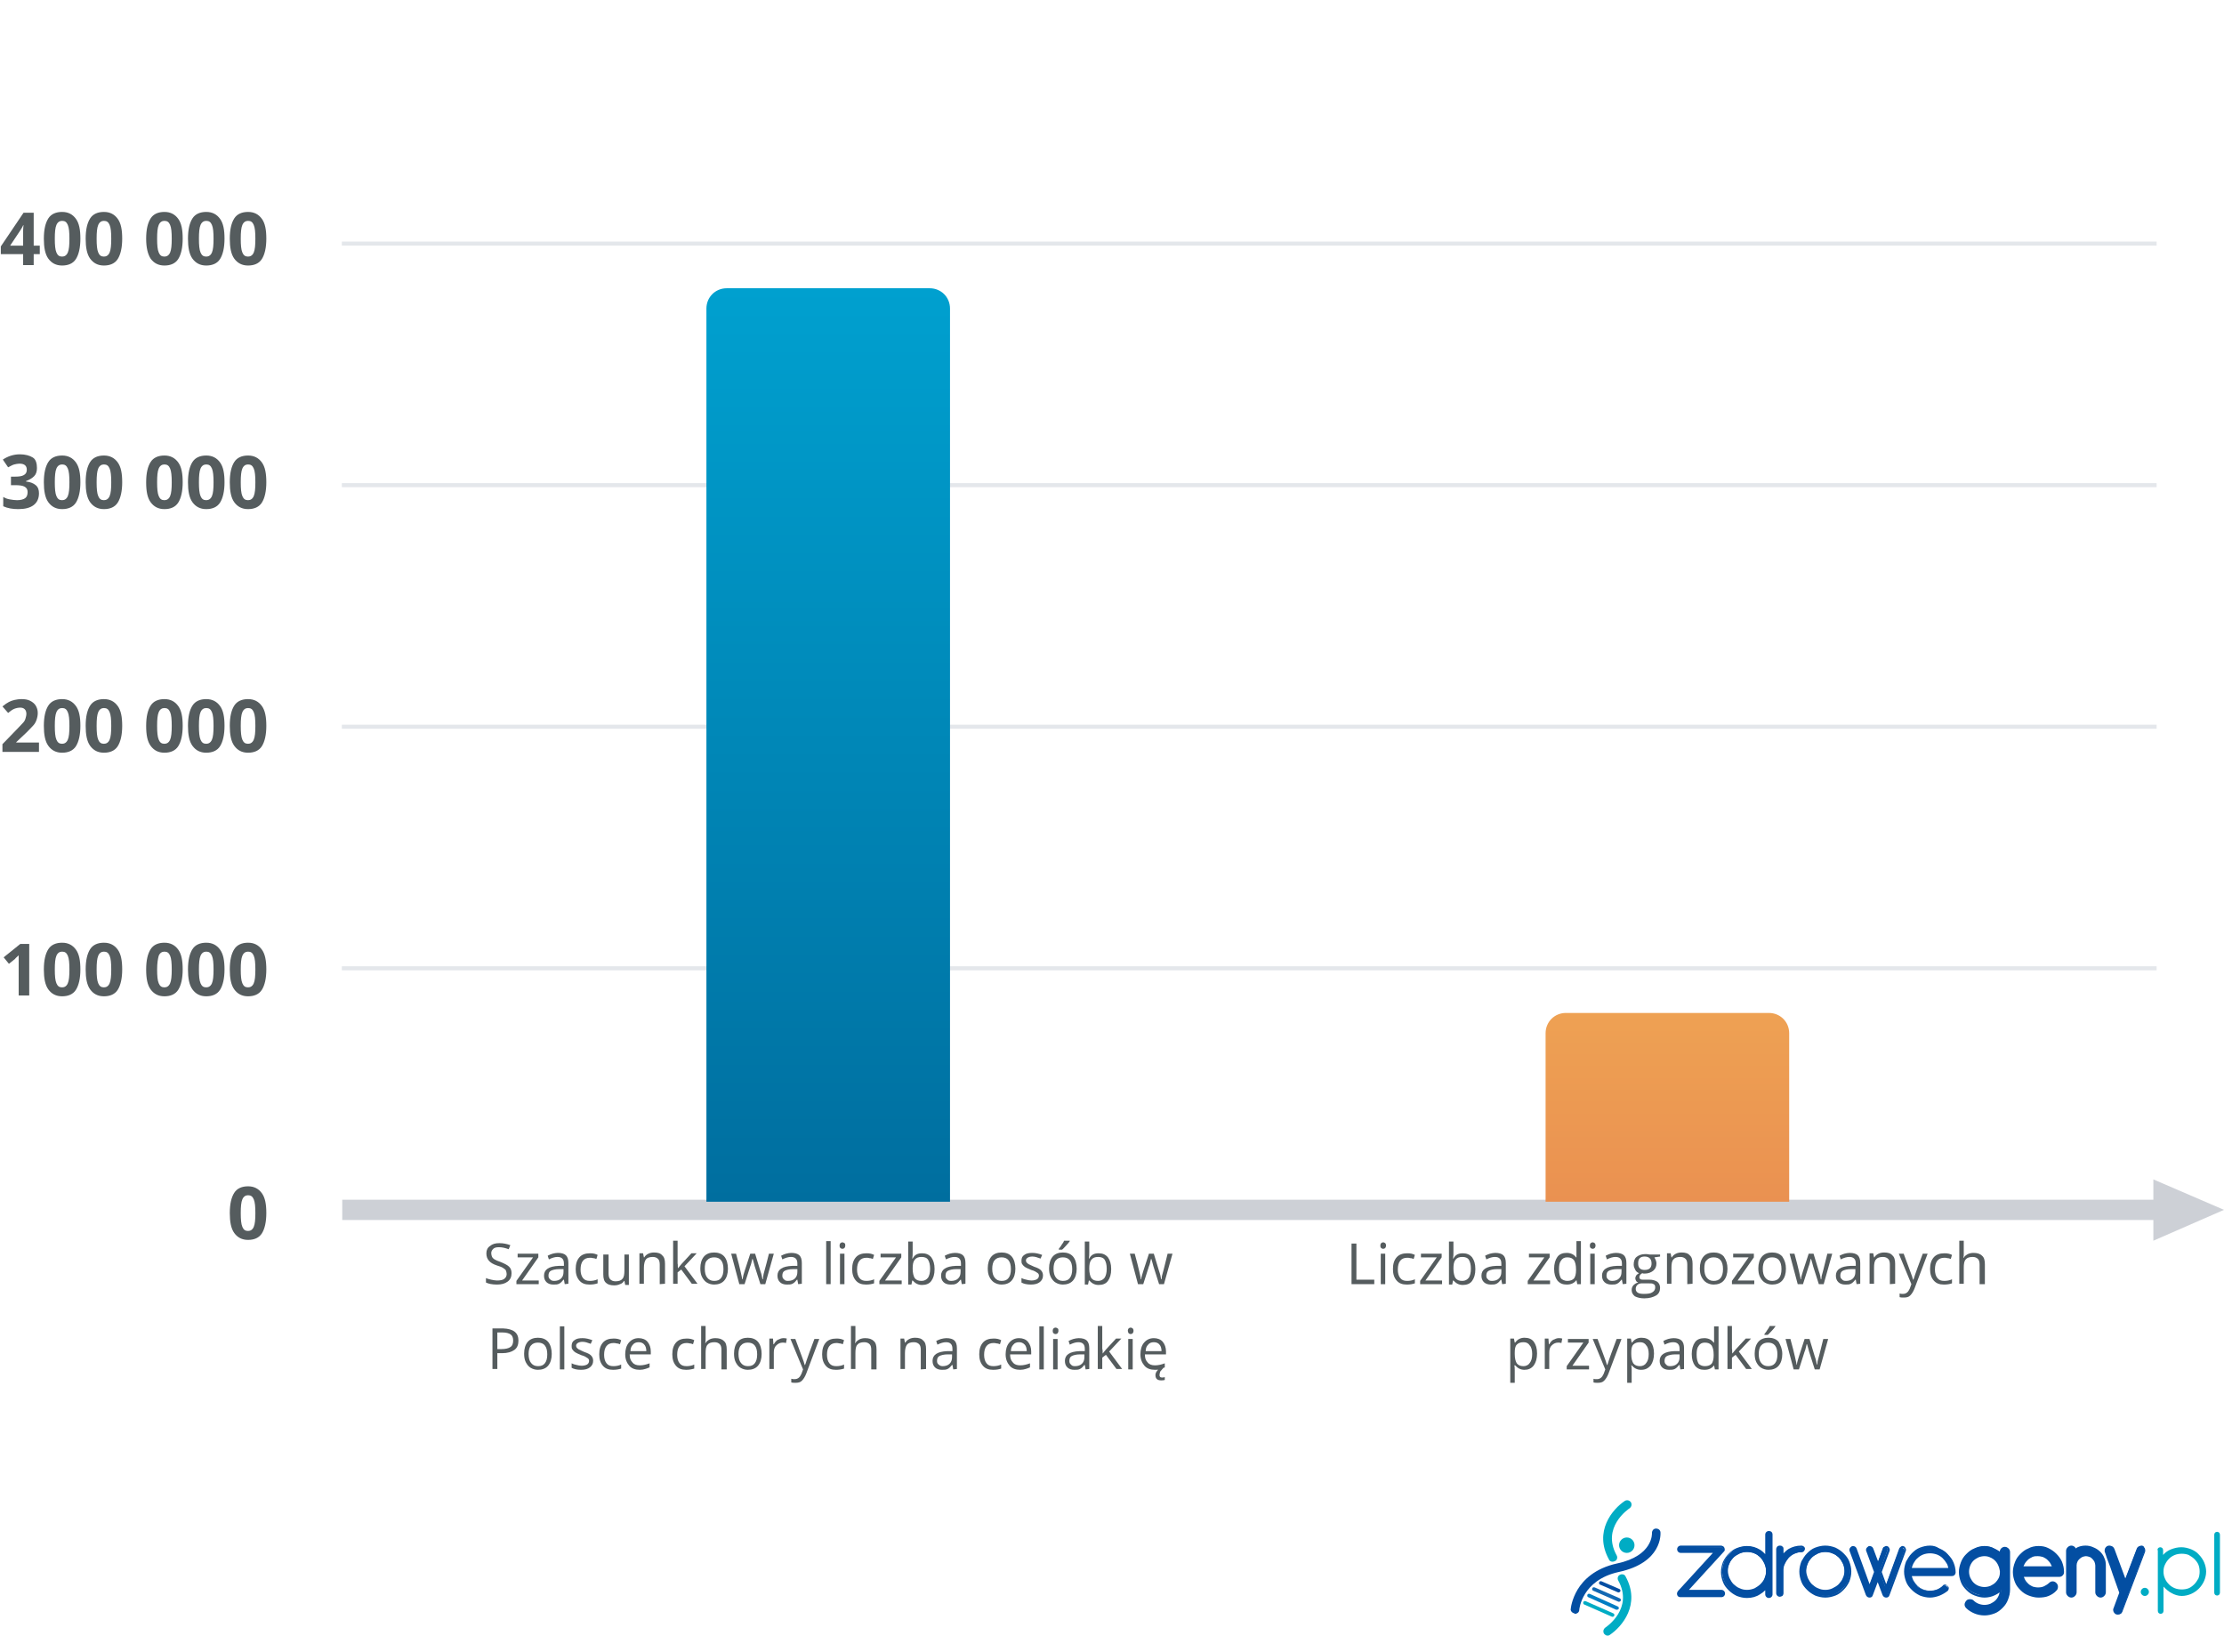 <?xml version="1.0" encoding="utf-8"?>
<!-- Generator: Adobe Illustrator 19.0.0, SVG Export Plug-In . SVG Version: 6.00 Build 0)  -->
<svg version="1.1" id="Layer_1" xmlns="http://www.w3.org/2000/svg" xmlns:xlink="http://www.w3.org/1999/xlink" x="0px" y="0px"
	 viewBox="-23 250.4 547.8 406.9" style="enable-background:new -23 250.4 547.8 406.9;" xml:space="preserve">
<style type="text/css">
	.st0{fill:#E4E7EB;}
	.st1{fill:#CDD0D6;}
	.st2{fill:none;}
	.st3{fill:#555C5E;}
	.st4{fill:url(#XMLID_2_);}
	.st5{fill:url(#XMLID_3_);}
	.st6{fill:#00ACC4;}
	.st7{fill:#034EA2;}
	.st8{fill:#1268B3;}
	.st9{fill:#007DC3;}
</style>
<rect id="XMLID_5_" x="61.2" y="488.4" class="st0" width="447" height="1"/>
<rect id="XMLID_57_" x="61.2" y="428.9" class="st0" width="447" height="1"/>
<rect id="XMLID_62_" x="61.2" y="369.4" class="st0" width="447" height="1"/>
<rect id="XMLID_63_" x="61.2" y="309.9" class="st0" width="447" height="1"/>
<polygon id="XMLID_43_" class="st1" points="524.8,548.4 507.4,540.9 507.4,545.9 61.3,545.9 61.3,550.9 507.4,550.9 507.4,556 "/>
<g id="XMLID_44_">
	<rect id="XMLID_505_" x="77.3" y="556" class="st2" width="207.4" height="353.7"/>
	<path id="XMLID_47_" class="st3" d="M103,564c0,0.9-0.3,1.6-1,2.1s-1.5,0.7-2.6,0.7c-1.2,0-2.1-0.2-2.7-0.5v-1.1
		c0.4,0.2,0.9,0.3,1.3,0.4c0.5,0.1,1,0.2,1.4,0.2c0.8,0,1.4-0.1,1.8-0.4s0.6-0.7,0.6-1.2c0-0.3-0.1-0.6-0.2-0.9
		c-0.1-0.2-0.4-0.4-0.7-0.6c-0.3-0.2-0.8-0.4-1.5-0.6c-0.9-0.3-1.6-0.7-2-1.2s-0.6-1-0.6-1.8s0.3-1.4,0.9-1.8
		c0.6-0.5,1.3-0.7,2.3-0.7s1.9,0.2,2.7,0.5l-0.4,1c-0.8-0.3-1.6-0.5-2.4-0.5c-0.6,0-1.1,0.1-1.4,0.4s-0.5,0.6-0.5,1.1
		c0,0.3,0.1,0.6,0.2,0.9c0.1,0.2,0.3,0.4,0.6,0.6s0.8,0.4,1.4,0.6c1,0.4,1.8,0.8,2.2,1.2C102.8,562.8,103,563.3,103,564z"/>
	<path id="XMLID_398_" class="st3" d="M109.6,566.7h-5.4v-0.8l4.1-5.8h-3.8v-0.9h5.1v0.9l-4,5.7h4.1v0.9H109.6z"/>
	<path id="XMLID_400_" class="st3" d="M116.1,566.7l-0.2-1.1h-0.1c-0.4,0.5-0.7,0.8-1.1,1c-0.4,0.2-0.8,0.2-1.4,0.2
		c-0.7,0-1.3-0.2-1.7-0.6c-0.4-0.4-0.6-0.9-0.6-1.6c0-1.5,1.2-2.3,3.6-2.4h1.3v-0.5c0-0.6-0.1-1-0.4-1.3s-0.7-0.4-1.2-0.4
		c-0.6,0-1.3,0.2-2.1,0.6l-0.3-0.9c0.4-0.2,0.8-0.4,1.2-0.5c0.4-0.1,0.9-0.2,1.3-0.2c0.9,0,1.6,0.2,2,0.6c0.4,0.4,0.6,1,0.6,1.9v5.1
		L116.1,566.7L116.1,566.7z M113.5,565.9c0.7,0,1.3-0.2,1.7-0.6c0.4-0.4,0.6-0.9,0.6-1.6V563h-1.1c-0.9,0-1.6,0.2-2,0.4
		c-0.4,0.2-0.6,0.6-0.6,1.2c0,0.4,0.1,0.7,0.4,0.9C112.7,565.8,113.1,565.9,113.5,565.9z"/>
	<path id="XMLID_403_" class="st3" d="M122.2,566.8c-1.1,0-1.9-0.3-2.5-1s-0.9-1.6-0.9-2.8c0-1.3,0.3-2.2,0.9-2.9
		c0.6-0.7,1.5-1,2.6-1c0.4,0,0.7,0,1.1,0.1c0.4,0.1,0.6,0.2,0.8,0.3l-0.3,1c-0.3-0.1-0.5-0.2-0.8-0.2c-0.3-0.1-0.6-0.1-0.8-0.1
		c-1.5,0-2.3,1-2.3,2.9c0,0.9,0.2,1.6,0.6,2.1s0.9,0.7,1.7,0.7c0.6,0,1.3-0.1,1.9-0.4v1C123.6,566.7,123,566.8,122.2,566.8z"/>
	<path id="XMLID_405_" class="st3" d="M126.9,559.2v4.9c0,0.6,0.1,1.1,0.4,1.4s0.7,0.5,1.3,0.5c0.8,0,1.4-0.2,1.7-0.6
		c0.4-0.4,0.5-1.1,0.5-2.1v-3.9h1.1v7.5H131l-0.2-1h-0.1c-0.2,0.4-0.6,0.7-1,0.8c-0.4,0.2-0.9,0.3-1.4,0.3c-0.9,0-1.6-0.2-2-0.6
		c-0.5-0.4-0.7-1.1-0.7-2.1v-4.9h1.3V559.2z"/>
	<path id="XMLID_407_" class="st3" d="M139.5,566.7v-4.8c0-0.6-0.1-1.1-0.4-1.4s-0.7-0.5-1.3-0.5c-0.8,0-1.4,0.2-1.7,0.6
		c-0.3,0.4-0.5,1.1-0.5,2.1v3.9h-1.1v-7.5h0.9l0.2,1h0.1c0.2-0.4,0.6-0.7,1-0.9s0.9-0.3,1.4-0.3c0.9,0,1.6,0.2,2,0.7
		c0.5,0.4,0.7,1.1,0.7,2.1v4.9L139.5,566.7L139.5,566.7z"/>
	<path id="XMLID_409_" class="st3" d="M144,562.8c0.2-0.3,0.5-0.6,0.9-1.1l2.4-2.6h1.3l-3,3.2l3.2,4.3h-1.4l-2.6-3.5l-0.9,0.7v2.8
		h-1.1V556h1.1v5.6C144,561.9,143.9,562.3,144,562.8L144,562.8z"/>
	<path id="XMLID_411_" class="st3" d="M156.3,562.9c0,1.2-0.3,2.2-0.9,2.9c-0.6,0.7-1.5,1-2.5,1c-0.7,0-1.3-0.2-1.8-0.5
		s-0.9-0.8-1.2-1.4c-0.3-0.6-0.4-1.3-0.4-2.1c0-1.2,0.3-2.2,0.9-2.9c0.6-0.7,1.5-1,2.5-1s1.9,0.3,2.5,1S156.3,561.7,156.3,562.9z
		 M150.6,562.9c0,1,0.2,1.7,0.6,2.2c0.4,0.5,0.9,0.8,1.7,0.8s1.3-0.2,1.7-0.7s0.6-1.2,0.6-2.2s-0.2-1.7-0.6-2.2
		c-0.4-0.5-1-0.7-1.7-0.7s-1.3,0.2-1.7,0.7C150.7,561.2,150.6,562,150.6,562.9z"/>
	<path id="XMLID_414_" class="st3" d="M164.3,566.7l-1.4-4.4c-0.1-0.3-0.2-0.9-0.5-1.8h-0.1c-0.2,0.8-0.3,1.4-0.5,1.8l-1.4,4.4h-1.3
		l-2-7.5h1.2c0.5,1.9,0.9,3.3,1.1,4.3s0.4,1.6,0.4,2h0.1c0.1-0.3,0.1-0.6,0.2-1c0.1-0.4,0.2-0.7,0.3-1l1.4-4.3h1.2l1.3,4.3
		c0.3,0.8,0.4,1.4,0.5,2h0.1c0-0.2,0.1-0.4,0.1-0.8c0-0.4,0.6-2.2,1.4-5.5h1.2l-2.1,7.5H164.3z"/>
	<path id="XMLID_416_" class="st3" d="M173.6,566.7l-0.2-1.1h-0.1c-0.4,0.5-0.7,0.8-1.1,1c-0.4,0.2-0.8,0.2-1.4,0.2
		c-0.7,0-1.3-0.2-1.7-0.6c-0.4-0.4-0.6-0.9-0.6-1.6c0-1.5,1.2-2.3,3.6-2.4h1.3v-0.5c0-0.6-0.1-1-0.4-1.3s-0.7-0.4-1.2-0.4
		c-0.6,0-1.3,0.2-2.1,0.6l-0.3-0.9c0.4-0.2,0.8-0.4,1.2-0.5c0.4-0.1,0.9-0.2,1.3-0.2c0.9,0,1.6,0.2,2,0.6c0.4,0.4,0.6,1,0.6,1.9v5.1
		L173.6,566.7L173.6,566.7z M171.1,565.9c0.7,0,1.3-0.2,1.7-0.6c0.4-0.4,0.6-0.9,0.6-1.6V563h-1.1c-0.9,0-1.6,0.2-2,0.4
		c-0.4,0.2-0.6,0.6-0.6,1.2c0,0.4,0.1,0.7,0.4,0.9C170.3,565.8,170.6,565.9,171.1,565.9z"/>
	<path id="XMLID_419_" class="st3" d="M181.6,566.7h-1.1v-10.6h1.1V566.7z"/>
	<path id="XMLID_421_" class="st3" d="M183.8,557.2c0-0.3,0.1-0.5,0.2-0.6c0.1-0.1,0.3-0.2,0.5-0.2s0.3,0.1,0.5,0.2
		c0.2,0.1,0.2,0.3,0.2,0.6c0,0.3-0.1,0.4-0.2,0.6c-0.1,0.1-0.3,0.2-0.5,0.2s-0.4-0.1-0.5-0.2C183.8,557.6,183.8,557.4,183.8,557.2z
		 M185,566.7h-1.1v-7.5h1.1V566.7z"/>
	<path id="XMLID_424_" class="st3" d="M190.3,566.8c-1.1,0-1.9-0.3-2.5-1s-0.9-1.6-0.9-2.8c0-1.3,0.3-2.2,0.9-2.9
		c0.6-0.7,1.5-1,2.6-1c0.4,0,0.7,0,1.1,0.1c0.4,0.1,0.6,0.2,0.8,0.3l-0.3,1c-0.3-0.1-0.5-0.2-0.8-0.2c-0.3-0.1-0.6-0.1-0.8-0.1
		c-1.5,0-2.3,1-2.3,2.9c0,0.9,0.2,1.6,0.6,2.1s0.9,0.7,1.7,0.7c0.6,0,1.3-0.1,1.9-0.4v1C191.7,566.7,191.1,566.8,190.3,566.8z"/>
	<path id="XMLID_426_" class="st3" d="M199,566.7h-5.4v-0.8l4.1-5.8h-3.8v-0.9h5.1v0.9l-4,5.7h4.1v0.9H199z"/>
	<path id="XMLID_428_" class="st3" d="M204.1,559.1c1,0,1.7,0.3,2.3,1c0.5,0.7,0.8,1.6,0.8,2.9s-0.3,2.2-0.8,2.9s-1.3,1-2.3,1
		c-0.5,0-0.9-0.1-1.3-0.3c-0.4-0.2-0.7-0.5-1-0.8h-0.1l-0.2,1h-0.8v-10.6h1.1v2.6c0,0.6,0,1.1-0.1,1.6h0.1
		C202.3,559.4,203.1,559.1,204.1,559.1z M204,560c-0.8,0-1.3,0.2-1.7,0.7s-0.5,1.2-0.5,2.2s0.2,1.8,0.5,2.3c0.4,0.5,0.9,0.7,1.7,0.7
		c0.7,0,1.2-0.3,1.6-0.8c0.3-0.5,0.5-1.2,0.5-2.2s-0.2-1.7-0.5-2.2S204.7,560,204,560z"/>
	<path id="XMLID_431_" class="st3" d="M213.9,566.7l-0.2-1.1h-0.1c-0.4,0.5-0.7,0.8-1.1,1c-0.4,0.2-0.8,0.2-1.4,0.2
		c-0.7,0-1.3-0.2-1.7-0.6c-0.4-0.4-0.6-0.9-0.6-1.6c0-1.5,1.2-2.3,3.6-2.4h1.3v-0.5c0-0.6-0.1-1-0.4-1.3s-0.7-0.4-1.2-0.4
		c-0.6,0-1.3,0.2-2.1,0.6l-0.3-0.9c0.4-0.2,0.8-0.4,1.2-0.5c0.4-0.1,0.9-0.2,1.3-0.2c0.9,0,1.6,0.2,2,0.6c0.4,0.4,0.6,1,0.6,1.9v5.1
		L213.9,566.7L213.9,566.7z M211.3,565.9c0.7,0,1.3-0.2,1.7-0.6c0.4-0.4,0.6-0.9,0.6-1.6V563h-1.1c-0.9,0-1.6,0.2-2,0.4
		c-0.4,0.2-0.6,0.6-0.6,1.2c0,0.4,0.1,0.7,0.4,0.9C210.5,565.8,210.8,565.9,211.3,565.9z"/>
	<path id="XMLID_434_" class="st3" d="M227.1,562.9c0,1.2-0.3,2.2-0.9,2.9c-0.6,0.7-1.5,1-2.5,1c-0.7,0-1.3-0.2-1.8-0.5
		s-0.9-0.8-1.2-1.4c-0.3-0.6-0.4-1.3-0.4-2.1c0-1.2,0.3-2.2,0.9-2.9c0.6-0.7,1.5-1,2.5-1s1.9,0.3,2.5,1S227.1,561.7,227.1,562.9z
		 M221.4,562.9c0,1,0.2,1.7,0.6,2.2c0.4,0.5,0.9,0.8,1.7,0.8s1.3-0.2,1.7-0.7s0.6-1.2,0.6-2.2s-0.2-1.7-0.6-2.2
		c-0.4-0.5-1-0.7-1.7-0.7s-1.3,0.2-1.7,0.7C221.6,561.2,221.4,562,221.4,562.9z"/>
	<path id="XMLID_437_" class="st3" d="M233.9,564.6c0,0.7-0.3,1.2-0.8,1.6c-0.5,0.4-1.2,0.6-2.2,0.6s-1.8-0.2-2.3-0.5v-1.1
		c0.4,0.2,0.7,0.3,1.2,0.4c0.4,0.1,0.8,0.2,1.2,0.2c0.6,0,1-0.1,1.4-0.3c0.3-0.2,0.5-0.5,0.5-0.9c0-0.3-0.1-0.5-0.4-0.7
		c-0.3-0.2-0.7-0.5-1.5-0.7c-0.7-0.3-1.2-0.5-1.5-0.7s-0.5-0.4-0.7-0.7c-0.2-0.3-0.2-0.5-0.2-0.9c0-0.6,0.2-1.1,0.7-1.4
		c0.5-0.4,1.2-0.5,2-0.5s1.6,0.2,2.4,0.5l-0.4,0.9c-0.8-0.3-1.4-0.5-2-0.5c-0.5,0-0.9,0.1-1.2,0.3s-0.4,0.4-0.4,0.7
		c0,0.2,0.1,0.4,0.2,0.5c0.1,0.1,0.3,0.3,0.5,0.4c0.2,0.1,0.7,0.3,1.3,0.6c0.9,0.3,1.5,0.6,1.8,1
		C233.8,563.8,233.9,564.1,233.9,564.6z"/>
	<path id="XMLID_439_" class="st3" d="M242.2,562.9c0,1.2-0.3,2.2-0.9,2.9c-0.6,0.7-1.5,1-2.5,1c-0.7,0-1.3-0.2-1.8-0.5
		s-0.9-0.8-1.2-1.4c-0.3-0.6-0.4-1.3-0.4-2.1c0-1.2,0.3-2.2,0.9-2.9c0.6-0.7,1.5-1,2.5-1s1.9,0.3,2.5,1S242.2,561.7,242.2,562.9z
		 M236.5,562.9c0,1,0.2,1.7,0.6,2.2s0.9,0.8,1.7,0.8s1.3-0.2,1.7-0.7s0.6-1.2,0.6-2.2s-0.2-1.7-0.6-2.2s-1-0.7-1.7-0.7
		s-1.3,0.2-1.7,0.7C236.7,561.2,236.5,562,236.5,562.9z M237.8,558c0.2-0.3,0.5-0.6,0.7-1c0.3-0.4,0.5-0.7,0.6-1h1.4v0.1
		c-0.2,0.3-0.5,0.7-0.9,1.1c-0.4,0.4-0.7,0.8-1,1h-0.8L237.8,558L237.8,558z"/>
	<path id="XMLID_443_" class="st3" d="M247.6,559.1c1,0,1.7,0.3,2.3,1c0.5,0.7,0.8,1.6,0.8,2.9s-0.3,2.2-0.8,2.9s-1.3,1-2.3,1
		c-0.5,0-0.9-0.1-1.3-0.3c-0.4-0.2-0.7-0.5-1-0.8h-0.1l-0.2,1h-0.8v-10.6h1.1v2.6c0,0.6,0,1.1-0.1,1.6h0.1
		C245.8,559.4,246.6,559.1,247.6,559.1z M247.5,560c-0.8,0-1.3,0.2-1.7,0.7s-0.5,1.2-0.5,2.2s0.2,1.8,0.5,2.3
		c0.4,0.5,0.9,0.7,1.7,0.7c0.7,0,1.2-0.3,1.6-0.8c0.3-0.5,0.5-1.2,0.5-2.2s-0.2-1.7-0.5-2.2S248.2,560,247.5,560z"/>
	<path id="XMLID_446_" class="st3" d="M262.5,566.7l-1.4-4.4c-0.1-0.3-0.2-0.9-0.5-1.8h-0.1c-0.2,0.8-0.3,1.4-0.5,1.8l-1.4,4.4h-1.3
		l-2-7.5h1.2c0.5,1.9,0.9,3.3,1.1,4.3s0.4,1.6,0.4,2h0.1c0-0.3,0.1-0.6,0.2-1c0.1-0.4,0.2-0.7,0.3-1l1.4-4.3h1.2l1.3,4.3
		c0.3,0.8,0.4,1.4,0.5,2h0.1c0-0.2,0.1-0.4,0.1-0.8c0.1-0.3,0.6-2.2,1.4-5.5h1.2l-2.1,7.5H262.5z"/>
	<path id="XMLID_448_" class="st3" d="M104.7,580.6c0,1-0.3,1.8-1,2.3s-1.7,0.8-3,0.8h-1.2v3.9h-1.2v-10h2.6
		C103.5,577.7,104.7,578.7,104.7,580.6z M99.5,582.7h1c1,0,1.8-0.2,2.2-0.5c0.5-0.3,0.7-0.9,0.7-1.6s-0.2-1.2-0.6-1.5
		s-1.1-0.5-2-0.5h-1.3C99.5,578.6,99.5,582.7,99.5,582.7z"/>
	<path id="XMLID_451_" class="st3" d="M112.9,583.9c0,1.2-0.3,2.2-0.9,2.9c-0.6,0.7-1.5,1-2.5,1c-0.7,0-1.3-0.2-1.8-0.5
		s-0.9-0.8-1.2-1.4c-0.3-0.6-0.4-1.3-0.4-2.1c0-1.2,0.3-2.2,0.9-2.9c0.6-0.7,1.5-1,2.5-1s1.9,0.3,2.5,1S112.9,582.7,112.9,583.9z
		 M107.2,583.9c0,1,0.2,1.7,0.6,2.2c0.4,0.5,0.9,0.8,1.7,0.8s1.3-0.2,1.7-0.7s0.6-1.2,0.6-2.2s-0.2-1.7-0.6-2.2
		c-0.4-0.5-1-0.7-1.7-0.7s-1.3,0.2-1.7,0.7C107.4,582.2,107.2,583,107.2,583.9z"/>
	<path id="XMLID_454_" class="st3" d="M116,587.7h-1.1v-10.6h1.1V587.7z"/>
	<path id="XMLID_456_" class="st3" d="M123.1,585.6c0,0.7-0.3,1.2-0.8,1.6c-0.5,0.4-1.2,0.6-2.2,0.6s-1.8-0.2-2.3-0.5v-1.1
		c0.4,0.2,0.7,0.3,1.2,0.4c0.4,0.1,0.8,0.2,1.2,0.2c0.6,0,1-0.1,1.4-0.3c0.3-0.2,0.5-0.5,0.5-0.9c0-0.3-0.1-0.5-0.4-0.7
		c-0.3-0.2-0.7-0.5-1.5-0.7c-0.7-0.3-1.2-0.5-1.5-0.7s-0.5-0.4-0.7-0.7c-0.2-0.3-0.2-0.5-0.2-0.9c0-0.6,0.2-1.1,0.7-1.4
		c0.5-0.4,1.2-0.5,2-0.5s1.6,0.2,2.4,0.5l-0.4,0.9c-0.8-0.3-1.4-0.5-2-0.5c-0.5,0-0.9,0.1-1.2,0.3s-0.4,0.4-0.4,0.7
		c0,0.2,0.1,0.4,0.2,0.5c0.1,0.1,0.3,0.3,0.5,0.4c0.2,0.1,0.7,0.3,1.3,0.6c0.9,0.3,1.5,0.6,1.8,1C123,584.8,123.1,585.1,123.1,585.6
		z"/>
	<path id="XMLID_458_" class="st3" d="M128,587.8c-1.1,0-1.9-0.3-2.5-1s-0.9-1.6-0.9-2.8c0-1.3,0.3-2.2,0.9-2.9c0.6-0.7,1.5-1,2.6-1
		c0.4,0,0.7,0,1.1,0.1c0.4,0.1,0.6,0.2,0.8,0.3l-0.3,1c-0.3-0.1-0.5-0.2-0.8-0.2c-0.3-0.1-0.6-0.1-0.8-0.1c-1.5,0-2.3,1-2.3,2.9
		c0,0.9,0.2,1.6,0.6,2.1s0.9,0.7,1.7,0.7c0.6,0,1.3-0.1,1.9-0.4v1C129.4,587.7,128.7,587.8,128,587.8z"/>
	<path id="XMLID_460_" class="st3" d="M134.6,587.8c-1.1,0-2-0.3-2.6-1s-1-1.6-1-2.8s0.3-2.2,0.9-2.9c0.6-0.7,1.4-1.1,2.4-1.1
		c0.9,0,1.7,0.3,2.2,0.9c0.5,0.6,0.8,1.4,0.8,2.4v0.7h-5.2c0,0.9,0.2,1.5,0.7,2c0.4,0.5,1,0.7,1.8,0.7s1.6-0.2,2.4-0.5v1
		c-0.4,0.2-0.8,0.3-1.1,0.4C135.6,587.7,135.1,587.8,134.6,587.8z M134.3,581c-0.6,0-1.1,0.2-1.4,0.6c-0.4,0.4-0.6,0.9-0.6,1.6h3.9
		c0-0.7-0.2-1.3-0.5-1.6C135.4,581.2,134.9,581,134.3,581z"/>
	<path id="XMLID_463_" class="st3" d="M146,587.8c-1.1,0-1.9-0.3-2.5-1s-0.9-1.6-0.9-2.8c0-1.3,0.3-2.2,0.9-2.9c0.6-0.7,1.5-1,2.6-1
		c0.4,0,0.7,0,1.1,0.1c0.4,0.1,0.6,0.2,0.8,0.3l-0.3,1c-0.3-0.1-0.5-0.2-0.8-0.2c-0.3-0.1-0.6-0.1-0.8-0.1c-1.5,0-2.3,1-2.3,2.9
		c0,0.9,0.2,1.6,0.6,2.1s0.9,0.7,1.7,0.7c0.6,0,1.3-0.1,1.9-0.4v1C147.3,587.7,146.7,587.8,146,587.8z"/>
	<path id="XMLID_465_" class="st3" d="M154.7,587.7v-4.8c0-0.6-0.1-1.1-0.4-1.4s-0.7-0.5-1.3-0.5c-0.8,0-1.4,0.2-1.7,0.6
		c-0.4,0.4-0.5,1.1-0.5,2.1v3.9h-1.1V577h1.1v3.2c0,0.4,0,0.7-0.1,1h0.1c0.2-0.4,0.5-0.6,1-0.9c0.4-0.2,0.9-0.3,1.4-0.3
		c0.9,0,1.6,0.2,2.1,0.7c0.5,0.4,0.7,1.1,0.7,2.1v4.9L154.7,587.7L154.7,587.7z"/>
	<path id="XMLID_467_" class="st3" d="M164.6,583.9c0,1.2-0.3,2.2-0.9,2.9c-0.6,0.7-1.5,1-2.5,1c-0.7,0-1.3-0.2-1.8-0.5
		s-0.9-0.8-1.2-1.4c-0.3-0.6-0.4-1.3-0.4-2.1c0-1.2,0.3-2.2,0.9-2.9c0.6-0.7,1.5-1,2.5-1s1.9,0.3,2.5,1S164.6,582.7,164.6,583.9z
		 M158.9,583.9c0,1,0.2,1.7,0.6,2.2c0.4,0.5,0.9,0.8,1.7,0.8s1.3-0.2,1.7-0.7s0.6-1.2,0.6-2.2s-0.2-1.7-0.6-2.2
		c-0.4-0.5-1-0.7-1.7-0.7s-1.3,0.2-1.7,0.7C159.1,582.2,158.9,583,158.9,583.9z"/>
	<path id="XMLID_470_" class="st3" d="M169.9,580c0.3,0,0.6,0,0.9,0.1l-0.2,1.1c-0.3-0.1-0.6-0.1-0.8-0.1c-0.6,0-1.1,0.2-1.6,0.7
		s-0.6,1.1-0.6,1.8v4h-1.1v-7.5h0.9l0.1,1.4h0.1c0.3-0.5,0.6-0.9,1-1.1C169,580.2,169.5,580,169.9,580z"/>
	<path id="XMLID_472_" class="st3" d="M171.7,580.2h1.2l1.6,4.3c0.4,1,0.6,1.7,0.7,2.1h0.1c0.1-0.2,0.2-0.6,0.4-1.2
		c0.2-0.6,0.8-2.3,1.9-5.2h1.2l-3.2,8.5c-0.3,0.8-0.7,1.4-1.1,1.8c-0.4,0.4-0.9,0.5-1.6,0.5c-0.3,0-0.7,0-1-0.1V590
		c0.3,0.1,0.5,0.1,0.8,0.1c0.8,0,1.3-0.4,1.7-1.3l0.4-1.1L171.7,580.2z"/>
	<path id="XMLID_474_" class="st3" d="M182.9,587.8c-1.1,0-1.9-0.3-2.5-1s-0.9-1.6-0.9-2.8c0-1.3,0.3-2.2,0.9-2.9
		c0.6-0.7,1.5-1,2.6-1c0.4,0,0.7,0,1.1,0.1c0.4,0.1,0.6,0.2,0.8,0.3l-0.3,1c-0.3-0.1-0.5-0.2-0.8-0.2c-0.3-0.1-0.6-0.1-0.8-0.1
		c-1.5,0-2.3,1-2.3,2.9c0,0.9,0.2,1.6,0.6,2.1s0.9,0.7,1.7,0.7c0.6,0,1.3-0.1,1.9-0.4v1C184.3,587.7,183.6,587.8,182.9,587.8z"/>
	<path id="XMLID_476_" class="st3" d="M191.6,587.7v-4.8c0-0.6-0.1-1.1-0.4-1.4s-0.7-0.5-1.3-0.5c-0.8,0-1.4,0.2-1.7,0.6
		c-0.4,0.4-0.5,1.1-0.5,2.1v3.9h-1.1V577h1.1v3.2c0,0.4,0,0.7-0.1,1h0.1c0.2-0.4,0.5-0.6,1-0.9c0.4-0.2,0.9-0.3,1.4-0.3
		c0.9,0,1.6,0.2,2.1,0.7c0.5,0.4,0.7,1.1,0.7,2.1v4.9L191.6,587.7L191.6,587.7z"/>
	<path id="XMLID_478_" class="st3" d="M203.8,587.7v-4.8c0-0.6-0.1-1.1-0.4-1.4s-0.7-0.5-1.3-0.5c-0.8,0-1.4,0.2-1.7,0.6
		c-0.3,0.4-0.5,1.1-0.5,2.1v3.9h-1.1v-7.5h0.9l0.2,1h0.1c0.2-0.4,0.6-0.7,1-0.9s0.9-0.3,1.4-0.3c0.9,0,1.6,0.2,2,0.7
		c0.5,0.4,0.7,1.1,0.7,2.1v4.9L203.8,587.7L203.8,587.7z"/>
	<path id="XMLID_480_" class="st3" d="M211.8,587.7l-0.2-1.1h-0.1c-0.4,0.5-0.7,0.8-1.1,1c-0.4,0.2-0.8,0.2-1.4,0.2
		c-0.7,0-1.3-0.2-1.7-0.6c-0.4-0.4-0.6-0.9-0.6-1.6c0-1.5,1.2-2.3,3.6-2.4h1.3v-0.5c0-0.6-0.1-1-0.4-1.3s-0.7-0.4-1.2-0.4
		c-0.6,0-1.3,0.2-2.1,0.6l-0.3-0.9c0.4-0.2,0.8-0.4,1.2-0.5c0.4-0.1,0.9-0.2,1.3-0.2c0.9,0,1.6,0.2,2,0.6c0.4,0.4,0.6,1,0.6,1.9v5.1
		L211.8,587.7L211.8,587.7z M209.2,586.9c0.7,0,1.3-0.2,1.7-0.6c0.4-0.4,0.6-0.9,0.6-1.6V584h-1.1c-0.9,0-1.6,0.2-2,0.4
		c-0.4,0.2-0.6,0.6-0.6,1.2c0,0.4,0.1,0.7,0.4,0.9C208.5,586.8,208.8,586.9,209.2,586.9z"/>
	<path id="XMLID_483_" class="st3" d="M221.6,587.8c-1.1,0-1.9-0.3-2.5-1s-0.9-1.6-0.9-2.8c0-1.3,0.3-2.2,0.9-2.9
		c0.6-0.7,1.5-1,2.6-1c0.4,0,0.7,0,1.1,0.1c0.4,0.1,0.6,0.2,0.8,0.3l-0.3,1c-0.3-0.1-0.5-0.2-0.8-0.2c-0.3-0.1-0.6-0.1-0.8-0.1
		c-1.5,0-2.3,1-2.3,2.9c0,0.9,0.2,1.6,0.6,2.1s0.9,0.7,1.7,0.7c0.6,0,1.3-0.1,1.9-0.4v1C223,587.7,222.4,587.8,221.6,587.8z"/>
	<path id="XMLID_485_" class="st3" d="M228.3,587.8c-1.1,0-2-0.3-2.6-1s-1-1.6-1-2.8s0.3-2.2,0.9-2.9c0.6-0.7,1.4-1.1,2.4-1.1
		c0.9,0,1.7,0.3,2.2,0.9c0.5,0.6,0.8,1.4,0.8,2.4v0.7h-5.2c0,0.9,0.2,1.5,0.7,2c0.4,0.5,1,0.7,1.8,0.7s1.6-0.2,2.4-0.5v1
		c-0.4,0.2-0.8,0.3-1.1,0.4C229.3,587.7,228.8,587.8,228.3,587.8z M228,581c-0.6,0-1.1,0.2-1.4,0.6c-0.4,0.4-0.6,0.9-0.6,1.6h3.9
		c0-0.7-0.2-1.3-0.5-1.6C229,581.2,228.6,581,228,581z"/>
	<path id="XMLID_488_" class="st3" d="M234.1,587.7H233v-10.6h1.1V587.7z"/>
	<path id="XMLID_490_" class="st3" d="M236.3,578.2c0-0.3,0.1-0.5,0.2-0.6c0.1-0.1,0.3-0.2,0.5-0.2s0.3,0.1,0.5,0.2
		c0.2,0.1,0.2,0.3,0.2,0.6c0,0.3-0.1,0.4-0.2,0.6c-0.1,0.1-0.3,0.2-0.5,0.2s-0.4-0.1-0.5-0.2C236.3,578.6,236.3,578.4,236.3,578.2z
		 M237.5,587.7h-1.1v-7.5h1.1V587.7z"/>
	<path id="XMLID_493_" class="st3" d="M244.4,587.7l-0.2-1.1h-0.1c-0.4,0.5-0.7,0.8-1.1,1s-0.8,0.2-1.4,0.2c-0.7,0-1.3-0.2-1.7-0.6
		c-0.4-0.4-0.6-0.9-0.6-1.6c0-1.5,1.2-2.3,3.6-2.4h1.3v-0.5c0-0.6-0.1-1-0.4-1.3s-0.7-0.4-1.2-0.4c-0.6,0-1.3,0.2-2.1,0.6l-0.3-0.9
		c0.4-0.2,0.8-0.4,1.2-0.5c0.4-0.1,0.9-0.2,1.3-0.2c0.9,0,1.6,0.2,2,0.6c0.4,0.4,0.6,1,0.6,1.9v5.1L244.4,587.7L244.4,587.7z
		 M241.8,586.9c0.7,0,1.3-0.2,1.7-0.6c0.4-0.4,0.6-0.9,0.6-1.6V584H243c-0.9,0-1.6,0.2-2,0.4c-0.4,0.2-0.6,0.6-0.6,1.2
		c0,0.4,0.1,0.7,0.4,0.9C241,586.8,241.3,586.9,241.8,586.9z"/>
	<path id="XMLID_496_" class="st3" d="M248.6,583.8c0.2-0.3,0.5-0.6,0.9-1.1l2.4-2.6h1.3l-3,3.2l3.2,4.3H252l-2.6-3.5l-0.9,0.7v2.8
		h-1.1V577h1.1v5.6C248.6,582.9,248.6,583.3,248.6,583.8L248.6,583.8z"/>
	<path id="XMLID_498_" class="st3" d="M254.8,578.2c0-0.3,0.1-0.5,0.2-0.6c0.1-0.1,0.3-0.2,0.5-0.2s0.3,0.1,0.5,0.2
		c0.1,0.1,0.2,0.3,0.2,0.6c0,0.3-0.1,0.4-0.2,0.6c-0.1,0.1-0.3,0.2-0.5,0.2s-0.4-0.1-0.5-0.2C254.9,578.6,254.8,578.4,254.8,578.2z
		 M256,587.7h-1.1v-7.5h1.1V587.7z"/>
	<path id="XMLID_501_" class="st3" d="M261.5,587.8c-1.1,0-2-0.3-2.6-1s-1-1.6-1-2.8s0.3-2.2,0.9-2.9c0.6-0.7,1.4-1.1,2.4-1.1
		c0.9,0,1.7,0.3,2.2,0.9c0.5,0.6,0.8,1.4,0.8,2.4v0.7H259c0,0.9,0.2,1.5,0.7,2c0.4,0.5,1,0.7,1.8,0.7s1.6-0.2,2.4-0.5v1
		c-0.4,0.2-0.8,0.3-1.1,0.4C262.5,587.8,262,587.8,261.5,587.8z M261.2,581c-0.6,0-1.1,0.2-1.4,0.6c-0.4,0.4-0.6,0.9-0.6,1.6h3.9
		c0-0.7-0.2-1.3-0.5-1.6C262.3,581.2,261.8,581,261.2,581z M262.6,589.1c0,0.4,0.2,0.6,0.6,0.6c0.2,0,0.4,0,0.7-0.1v0.7
		c-0.3,0.1-0.6,0.1-0.9,0.1c-0.9,0-1.4-0.4-1.4-1.3c0-0.3,0.1-0.6,0.3-0.9c0.2-0.3,0.5-0.6,0.8-0.8h0.8c-0.3,0.3-0.5,0.6-0.7,0.8
		C262.7,588.5,262.6,588.8,262.6,589.1z"/>
</g>
<g id="XMLID_42_">
	<rect id="XMLID_396_" x="300.5" y="556" class="st2" width="174.3" height="353.7"/>
	<path id="XMLID_244_" class="st3" d="M309.9,566.7v-10h1.2v8.9h4.4v1.1H309.9z"/>
	<path id="XMLID_319_" class="st3" d="M317,557.2c0-0.3,0.1-0.5,0.2-0.6c0.1-0.1,0.3-0.2,0.5-0.2s0.3,0.1,0.5,0.2
		c0.1,0.1,0.2,0.3,0.2,0.6c0,0.3-0.1,0.4-0.2,0.6c-0.1,0.1-0.3,0.2-0.5,0.2s-0.4-0.1-0.5-0.2C317,557.6,317,557.4,317,557.2z
		 M318.2,566.7h-1.1v-7.5h1.1V566.7z"/>
	<path id="XMLID_322_" class="st3" d="M323.5,566.8c-1.1,0-1.9-0.3-2.5-1s-0.9-1.6-0.9-2.8c0-1.3,0.3-2.2,0.9-2.9
		c0.6-0.7,1.5-1,2.6-1c0.4,0,0.7,0,1.1,0.1c0.4,0.1,0.6,0.2,0.8,0.3l-0.3,1c-0.3-0.1-0.5-0.2-0.8-0.2c-0.3-0.1-0.6-0.1-0.8-0.1
		c-1.5,0-2.3,1-2.3,2.9c0,0.9,0.2,1.6,0.6,2.1s0.9,0.7,1.7,0.7c0.6,0,1.3-0.1,1.9-0.4v1C324.9,566.7,324.3,566.8,323.5,566.8z"/>
	<path id="XMLID_324_" class="st3" d="M332.2,566.7h-5.4v-0.8l4.1-5.8H327v-0.9h5.1v0.9l-4,5.7h4.1V566.7z"/>
	<path id="XMLID_326_" class="st3" d="M337.3,559.1c1,0,1.7,0.3,2.3,1c0.5,0.7,0.8,1.6,0.8,2.9s-0.3,2.2-0.8,2.9s-1.3,1-2.3,1
		c-0.5,0-0.9-0.1-1.3-0.3c-0.4-0.2-0.7-0.5-1-0.8h-0.1l-0.2,1h-0.8v-10.6h1.1v2.6c0,0.6,0,1.1-0.1,1.6h0.1
		C335.5,559.4,336.3,559.1,337.3,559.1z M337.2,560c-0.8,0-1.3,0.2-1.7,0.7s-0.5,1.2-0.5,2.2s0.2,1.8,0.5,2.3
		c0.4,0.5,0.9,0.7,1.7,0.7c0.7,0,1.2-0.3,1.6-0.8c0.3-0.5,0.5-1.2,0.5-2.2s-0.2-1.7-0.5-2.2S337.9,560,337.2,560z"/>
	<path id="XMLID_329_" class="st3" d="M347,566.7l-0.2-1.1h-0.1c-0.4,0.5-0.7,0.8-1.1,1s-0.8,0.2-1.4,0.2c-0.7,0-1.3-0.2-1.7-0.6
		c-0.4-0.4-0.6-0.9-0.6-1.6c0-1.5,1.2-2.3,3.6-2.4h1.3v-0.5c0-0.6-0.1-1-0.4-1.3s-0.7-0.4-1.2-0.4c-0.6,0-1.3,0.2-2.1,0.6l-0.3-0.9
		c0.4-0.2,0.8-0.4,1.2-0.5c0.4-0.1,0.9-0.2,1.3-0.2c0.9,0,1.6,0.2,2,0.6c0.4,0.4,0.6,1,0.6,1.9v5.1L347,566.7L347,566.7z
		 M344.5,565.9c0.7,0,1.3-0.2,1.7-0.6c0.4-0.4,0.6-0.9,0.6-1.6V563h-1.1c-0.9,0-1.6,0.2-2,0.4c-0.4,0.2-0.6,0.6-0.6,1.2
		c0,0.4,0.1,0.7,0.4,0.9C343.7,565.8,344,565.9,344.5,565.9z"/>
	<path id="XMLID_332_" class="st3" d="M358.7,566.7h-5.4v-0.8l4.1-5.8h-3.8v-0.9h5.1v0.9l-4,5.7h4.1v0.9H358.7z"/>
	<path id="XMLID_334_" class="st3" d="M365.3,565.7L365.3,565.7c-0.6,0.8-1.4,1.1-2.4,1.1s-1.7-0.3-2.3-1c-0.5-0.7-0.8-1.6-0.8-2.9
		c0-1.2,0.3-2.2,0.8-2.9c0.5-0.7,1.3-1,2.3-1s1.8,0.4,2.3,1.1h0.1v-0.5v-0.5v-3h1.1v10.6h-0.9L365.3,565.7z M363,565.9
		c0.8,0,1.3-0.2,1.7-0.6c0.3-0.4,0.5-1.1,0.5-2v-0.2c0-1.1-0.2-1.8-0.5-2.3c-0.4-0.5-0.9-0.7-1.7-0.7c-0.7,0-1.2,0.3-1.5,0.8
		c-0.4,0.5-0.5,1.2-0.5,2.2s0.2,1.7,0.5,2.2C361.8,565.6,362.4,565.9,363,565.9z"/>
	<path id="XMLID_337_" class="st3" d="M368.6,557.2c0-0.3,0.1-0.5,0.2-0.6c0.1-0.1,0.3-0.2,0.5-0.2s0.3,0.1,0.5,0.2
		c0.1,0.1,0.2,0.3,0.2,0.6c0,0.3-0.1,0.4-0.2,0.6c-0.1,0.1-0.3,0.2-0.5,0.2s-0.4-0.1-0.5-0.2C368.6,557.6,368.6,557.4,368.6,557.2z
		 M369.8,566.7h-1.1v-7.5h1.1V566.7z"/>
	<path id="XMLID_340_" class="st3" d="M376.7,566.7l-0.2-1.1h-0.1c-0.4,0.5-0.7,0.8-1.1,1s-0.8,0.2-1.4,0.2c-0.7,0-1.3-0.2-1.7-0.6
		c-0.4-0.4-0.6-0.9-0.6-1.6c0-1.5,1.2-2.3,3.6-2.4h1.3v-0.5c0-0.6-0.1-1-0.4-1.3s-0.7-0.4-1.2-0.4c-0.6,0-1.3,0.2-2.1,0.6l-0.3-0.9
		c0.4-0.2,0.8-0.4,1.2-0.5c0.4-0.1,0.9-0.2,1.3-0.2c0.9,0,1.6,0.2,2,0.6c0.4,0.4,0.6,1,0.6,1.9v5.1L376.7,566.7L376.7,566.7z
		 M374.1,565.9c0.7,0,1.3-0.2,1.7-0.6c0.4-0.4,0.6-0.9,0.6-1.6V563h-1.1c-0.9,0-1.6,0.2-2,0.4c-0.4,0.2-0.6,0.6-0.6,1.2
		c0,0.4,0.1,0.7,0.4,0.9C373.3,565.8,373.7,565.9,374.1,565.9z"/>
	<path id="XMLID_343_" class="st3" d="M385.9,559.2v0.7l-1.4,0.2c0.1,0.2,0.2,0.4,0.3,0.6c0.1,0.3,0.2,0.5,0.2,0.9
		c0,0.7-0.2,1.3-0.8,1.8c-0.5,0.4-1.2,0.7-2.1,0.7c-0.2,0-0.4,0-0.6-0.1c-0.5,0.3-0.7,0.6-0.7,1c0,0.2,0.1,0.4,0.3,0.5
		c0.2,0.1,0.5,0.1,0.9,0.1h1.3c0.8,0,1.4,0.2,1.9,0.5c0.4,0.3,0.7,0.8,0.7,1.5c0,0.8-0.3,1.5-1,1.9c-0.7,0.4-1.6,0.7-2.9,0.7
		c-1,0-1.7-0.2-2.3-0.5c-0.5-0.4-0.8-0.9-0.8-1.5c0-0.5,0.1-0.8,0.4-1.2c0.3-0.3,0.7-0.6,1.2-0.7c-0.2-0.1-0.4-0.2-0.5-0.4
		c-0.1-0.2-0.2-0.4-0.2-0.6c0-0.3,0.1-0.5,0.2-0.7s0.4-0.4,0.7-0.6c-0.4-0.2-0.7-0.4-0.9-0.8c-0.2-0.4-0.4-0.8-0.4-1.3
		c0-0.8,0.2-1.5,0.7-1.9c0.5-0.4,1.2-0.7,2.1-0.7c0.4,0,0.7,0,1.1,0.1h2.6V559.2z M379.9,567.9c0,0.4,0.2,0.7,0.5,0.9
		c0.3,0.2,0.8,0.3,1.5,0.3c1,0,1.7-0.1,2.1-0.4c0.5-0.3,0.7-0.7,0.7-1.2c0-0.4-0.1-0.7-0.4-0.8c-0.2-0.2-0.7-0.2-1.4-0.2h-1.4
		c-0.5,0-0.9,0.1-1.2,0.4S379.9,567.5,379.9,567.9z M380.5,561.6c0,0.5,0.1,0.9,0.4,1.2c0.3,0.3,0.7,0.4,1.2,0.4
		c1.1,0,1.7-0.5,1.7-1.6c0-1.1-0.6-1.7-1.7-1.7c-0.5,0-0.9,0.1-1.2,0.4S380.5,561,380.5,561.6z"/>
	<path id="XMLID_347_" class="st3" d="M392.6,566.7v-4.8c0-0.6-0.1-1.1-0.4-1.4s-0.7-0.5-1.3-0.5c-0.8,0-1.4,0.2-1.7,0.6
		c-0.4,0.4-0.5,1.1-0.5,2.1v3.9h-1.1v-7.5h0.9l0.2,1h0.1c0.2-0.4,0.6-0.7,1-0.9s0.9-0.3,1.4-0.3c0.9,0,1.6,0.2,2,0.7
		c0.5,0.4,0.7,1.1,0.7,2.1v4.9L392.6,566.7L392.6,566.7z"/>
	<path id="XMLID_349_" class="st3" d="M402.5,562.9c0,1.2-0.3,2.2-0.9,2.9c-0.6,0.7-1.5,1-2.5,1c-0.7,0-1.3-0.2-1.8-0.5
		s-0.9-0.8-1.2-1.4c-0.3-0.6-0.4-1.3-0.4-2.1c0-1.2,0.3-2.2,0.9-2.9c0.6-0.7,1.5-1,2.5-1s1.9,0.3,2.5,1
		C402.2,560.8,402.5,561.7,402.5,562.9z M396.8,562.9c0,1,0.2,1.7,0.6,2.2s0.9,0.8,1.7,0.8c0.7,0,1.3-0.2,1.7-0.7
		c0.4-0.5,0.6-1.2,0.6-2.2s-0.2-1.7-0.6-2.2s-1-0.7-1.7-0.7s-1.3,0.2-1.7,0.7C396.9,561.2,396.8,562,396.8,562.9z"/>
	<path id="XMLID_352_" class="st3" d="M409,566.7h-5.4v-0.8l4.1-5.8h-3.8v-0.9h5.1v0.9l-4,5.7h4.1v0.9H409z"/>
	<path id="XMLID_354_" class="st3" d="M416.9,562.9c0,1.2-0.3,2.2-0.9,2.9c-0.6,0.7-1.5,1-2.5,1c-0.7,0-1.3-0.2-1.8-0.5
		s-0.9-0.8-1.2-1.4c-0.3-0.6-0.4-1.3-0.4-2.1c0-1.2,0.3-2.2,0.9-2.9c0.6-0.7,1.5-1,2.5-1s1.9,0.3,2.5,1
		C416.6,560.8,416.9,561.7,416.9,562.9z M411.2,562.9c0,1,0.2,1.7,0.6,2.2s0.9,0.8,1.7,0.8c0.7,0,1.3-0.2,1.7-0.7
		c0.4-0.5,0.6-1.2,0.6-2.2s-0.2-1.7-0.6-2.2s-1-0.7-1.7-0.7s-1.3,0.2-1.7,0.7C411.4,561.2,411.2,562,411.2,562.9z"/>
	<path id="XMLID_357_" class="st3" d="M425,566.7l-1.4-4.4c-0.1-0.3-0.2-0.9-0.5-1.8H423c-0.2,0.8-0.3,1.4-0.5,1.8l-1.4,4.4h-1.3
		l-2-7.5h1.2c0.5,1.9,0.9,3.3,1.1,4.3s0.4,1.6,0.4,2h0.1c0-0.3,0.1-0.6,0.2-1c0.1-0.4,0.2-0.7,0.3-1l1.4-4.3h1.2l1.3,4.3
		c0.3,0.8,0.4,1.4,0.5,2h0.1c0-0.2,0.1-0.4,0.1-0.8c0.1-0.3,0.6-2.2,1.4-5.5h1.2l-2.1,7.5H425z"/>
	<path id="XMLID_359_" class="st3" d="M434.3,566.7l-0.2-1.1H434c-0.4,0.5-0.7,0.8-1.1,1s-0.8,0.2-1.4,0.2c-0.7,0-1.3-0.2-1.7-0.6
		c-0.4-0.4-0.6-0.9-0.6-1.6c0-1.5,1.2-2.3,3.6-2.4h1.3v-0.5c0-0.6-0.1-1-0.4-1.3s-0.7-0.4-1.2-0.4c-0.6,0-1.3,0.2-2.1,0.6l-0.3-0.9
		c0.4-0.2,0.8-0.4,1.2-0.5c0.4-0.1,0.9-0.2,1.3-0.2c0.9,0,1.6,0.2,2,0.6c0.4,0.4,0.6,1,0.6,1.9v5.1L434.3,566.7L434.3,566.7z
		 M431.7,565.9c0.7,0,1.3-0.2,1.7-0.6c0.4-0.4,0.6-0.9,0.6-1.6V563h-1.1c-0.9,0-1.6,0.2-2,0.4c-0.4,0.2-0.6,0.6-0.6,1.2
		c0,0.4,0.1,0.7,0.4,0.9C430.9,565.8,431.2,565.9,431.7,565.9z"/>
	<path id="XMLID_362_" class="st3" d="M442.5,566.7v-4.8c0-0.6-0.1-1.1-0.4-1.4s-0.7-0.5-1.3-0.5c-0.8,0-1.4,0.2-1.7,0.6
		c-0.4,0.4-0.5,1.1-0.5,2.1v3.9h-1.1v-7.5h0.9l0.2,1h0.1c0.2-0.4,0.6-0.7,1-0.9s0.9-0.3,1.4-0.3c0.9,0,1.6,0.2,2,0.7
		c0.5,0.4,0.7,1.1,0.7,2.1v4.9L442.5,566.7L442.5,566.7z"/>
	<path id="XMLID_364_" class="st3" d="M444.7,559.2h1.2l1.6,4.3c0.4,1,0.6,1.7,0.7,2.1h0.1c0.1-0.2,0.2-0.6,0.4-1.2
		c0.2-0.6,0.8-2.3,1.9-5.2h1.2l-3.2,8.5c-0.3,0.8-0.7,1.4-1.1,1.8c-0.4,0.4-0.9,0.5-1.6,0.5c-0.3,0-0.7,0-1-0.1V569
		c0.3,0.1,0.5,0.1,0.8,0.1c0.8,0,1.3-0.4,1.7-1.3l0.4-1.1L444.7,559.2z"/>
	<path id="XMLID_366_" class="st3" d="M455.8,566.8c-1.1,0-1.9-0.3-2.5-1s-0.9-1.6-0.9-2.8c0-1.3,0.3-2.2,0.9-2.9
		c0.6-0.7,1.5-1,2.6-1c0.4,0,0.7,0,1.1,0.1c0.4,0.1,0.6,0.2,0.8,0.3l-0.3,1c-0.3-0.1-0.5-0.2-0.8-0.2c-0.3-0.1-0.6-0.1-0.8-0.1
		c-1.5,0-2.3,1-2.3,2.9c0,0.9,0.2,1.6,0.6,2.1s0.9,0.7,1.7,0.7c0.6,0,1.3-0.1,1.9-0.4v1C457.2,566.7,456.6,566.8,455.8,566.8z"/>
	<path id="XMLID_368_" class="st3" d="M464.6,566.7v-4.8c0-0.6-0.1-1.1-0.4-1.4s-0.7-0.5-1.3-0.5c-0.8,0-1.4,0.2-1.7,0.6
		c-0.4,0.4-0.5,1.1-0.5,2.1v3.9h-1.1V556h1.1v3.2c0,0.4,0,0.7-0.1,1h0.1c0.2-0.4,0.5-0.6,1-0.9c0.4-0.2,0.9-0.3,1.4-0.3
		c0.9,0,1.6,0.2,2.1,0.7c0.5,0.4,0.7,1.1,0.7,2.1v4.9L464.6,566.7L464.6,566.7z"/>
	<path id="XMLID_370_" class="st3" d="M352.5,587.8c-0.5,0-0.9-0.1-1.3-0.3s-0.7-0.5-1-0.8H350c0.1,0.4,0.1,0.9,0.1,1.2v3.1H349
		v-10.9h0.9l0.2,1h0.1c0.3-0.4,0.6-0.7,1-0.9c0.4-0.2,0.8-0.3,1.3-0.3c1,0,1.8,0.3,2.3,1s0.8,1.6,0.8,2.9c0,1.2-0.3,2.2-0.8,2.9
		C354.2,587.5,353.4,587.8,352.5,587.8z M352.3,581c-0.8,0-1.3,0.2-1.7,0.6c-0.4,0.4-0.5,1.1-0.5,2v0.3c0,1.1,0.2,1.8,0.5,2.3
		c0.4,0.5,0.9,0.7,1.7,0.7c0.6,0,1.2-0.3,1.5-0.8c0.4-0.5,0.6-1.2,0.6-2.2c0-0.9-0.2-1.7-0.6-2.1C353.5,581.3,353,581,352.3,581z"/>
	<path id="XMLID_373_" class="st3" d="M360.9,580c0.3,0,0.6,0,0.9,0.1l-0.2,1.1c-0.3-0.1-0.6-0.1-0.8-0.1c-0.6,0-1.1,0.2-1.6,0.7
		s-0.6,1.1-0.6,1.8v4h-1.1v-7.5h0.9l0.1,1.4h0.1c0.3-0.5,0.6-0.9,1-1.1C360,580.2,360.5,580,360.9,580z"/>
	<path id="XMLID_375_" class="st3" d="M368.3,587.7h-5.4v-0.8l4.1-5.8h-3.8v-0.9h5.1v0.9l-4,5.7h4.1v0.9H368.3z"/>
	<path id="XMLID_377_" class="st3" d="M369.3,580.2h1.2l1.6,4.3c0.4,1,0.6,1.7,0.7,2.1h0.1c0.1-0.2,0.2-0.6,0.4-1.2
		c0.2-0.6,0.8-2.3,1.9-5.2h1.2l-3.2,8.5c-0.3,0.8-0.7,1.4-1.1,1.8c-0.4,0.4-0.9,0.5-1.6,0.5c-0.3,0-0.7,0-1-0.1V590
		c0.2,0.1,0.5,0.1,0.8,0.1c0.8,0,1.3-0.4,1.7-1.3l0.4-1.1L369.3,580.2z"/>
	<path id="XMLID_379_" class="st3" d="M381.2,587.8c-0.5,0-0.9-0.1-1.3-0.3s-0.7-0.5-1-0.8h-0.1c0.1,0.4,0.1,0.9,0.1,1.2v3.1h-1.1
		v-10.9h0.9l0.2,1h0.1c0.3-0.4,0.6-0.7,1-0.9c0.4-0.2,0.8-0.3,1.3-0.3c1,0,1.8,0.3,2.3,1s0.8,1.6,0.8,2.9c0,1.2-0.3,2.2-0.8,2.9
		C382.9,587.5,382.2,587.8,381.2,587.8z M381,581c-0.8,0-1.3,0.2-1.7,0.6c-0.4,0.4-0.5,1.1-0.5,2v0.3c0,1.1,0.2,1.8,0.5,2.3
		c0.4,0.5,0.9,0.7,1.7,0.7c0.6,0,1.2-0.3,1.5-0.8c0.4-0.5,0.6-1.2,0.6-2.2c0-0.9-0.2-1.7-0.6-2.1C382.2,581.3,381.7,581,381,581z"/>
	<path id="XMLID_382_" class="st3" d="M390.9,587.7l-0.2-1.1h-0.1c-0.4,0.5-0.7,0.8-1.1,1s-0.8,0.2-1.4,0.2c-0.7,0-1.3-0.2-1.7-0.6
		c-0.4-0.4-0.6-0.9-0.6-1.6c0-1.5,1.2-2.3,3.6-2.4h1.3v-0.5c0-0.6-0.1-1-0.4-1.3s-0.7-0.4-1.2-0.4c-0.6,0-1.3,0.2-2.1,0.6l-0.3-0.9
		c0.4-0.2,0.8-0.4,1.2-0.5c0.4-0.1,0.9-0.2,1.3-0.2c0.9,0,1.6,0.2,2,0.6c0.4,0.4,0.6,1,0.6,1.9v5.1L390.9,587.7L390.9,587.7z
		 M388.4,586.9c0.7,0,1.3-0.2,1.7-0.6c0.4-0.4,0.6-0.9,0.6-1.6V584h-1.1c-0.9,0-1.6,0.2-2,0.4c-0.4,0.2-0.6,0.6-0.6,1.2
		c0,0.4,0.1,0.7,0.4,0.9C387.6,586.8,387.9,586.9,388.4,586.9z"/>
	<path id="XMLID_385_" class="st3" d="M399.2,586.7L399.2,586.7c-0.6,0.8-1.4,1.1-2.4,1.1s-1.7-0.3-2.3-1c-0.5-0.7-0.8-1.6-0.8-2.9
		c0-1.2,0.3-2.2,0.8-2.9c0.5-0.7,1.3-1,2.3-1s1.8,0.4,2.3,1.1h0.1v-0.5v-0.5v-3h1.1v10.6h-0.9L399.2,586.7z M396.9,586.9
		c0.8,0,1.3-0.2,1.7-0.6c0.3-0.4,0.5-1.1,0.5-2v-0.2c0-1.1-0.2-1.8-0.5-2.3c-0.4-0.5-0.9-0.7-1.7-0.7c-0.7,0-1.2,0.3-1.5,0.8
		c-0.4,0.5-0.5,1.2-0.5,2.2s0.2,1.7,0.5,2.2C395.7,586.6,396.2,586.9,396.9,586.9z"/>
	<path id="XMLID_388_" class="st3" d="M403.7,583.8c0.2-0.3,0.5-0.6,0.9-1.1l2.4-2.6h1.3l-3,3.2l3.2,4.3h-1.4l-2.6-3.5l-0.9,0.7v2.8
		h-1.1V577h1.1v5.6C403.7,582.9,403.6,583.3,403.7,583.8L403.7,583.8z"/>
	<path id="XMLID_390_" class="st3" d="M416,583.9c0,1.2-0.3,2.2-0.9,2.9c-0.6,0.7-1.5,1-2.5,1c-0.7,0-1.3-0.2-1.8-0.5
		s-0.9-0.8-1.2-1.4c-0.3-0.6-0.4-1.3-0.4-2.1c0-1.2,0.3-2.2,0.9-2.9c0.6-0.7,1.5-1,2.5-1s1.9,0.3,2.5,1
		C415.6,581.8,416,582.7,416,583.9z M410.2,583.9c0,1,0.2,1.7,0.6,2.2s0.9,0.8,1.7,0.8c0.7,0,1.3-0.2,1.7-0.7
		c0.4-0.5,0.6-1.2,0.6-2.2s-0.2-1.7-0.6-2.2s-1-0.7-1.7-0.7s-1.3,0.2-1.7,0.7C410.4,582.2,410.2,583,410.2,583.9z M411.6,579
		c0.2-0.3,0.5-0.6,0.7-1c0.3-0.4,0.5-0.7,0.6-1h1.4v0.1c-0.2,0.3-0.5,0.7-0.9,1.1c-0.4,0.4-0.7,0.8-1,1h-0.8L411.6,579L411.6,579z"
		/>
	<path id="XMLID_394_" class="st3" d="M424,587.7l-1.4-4.4c-0.1-0.3-0.2-0.9-0.5-1.8H422c-0.2,0.8-0.3,1.4-0.5,1.8l-1.4,4.4h-1.3
		l-2-7.5h1.2c0.5,1.9,0.9,3.3,1.1,4.3s0.4,1.6,0.4,2h0.1c0-0.3,0.1-0.6,0.2-1c0.1-0.4,0.2-0.7,0.3-1l1.4-4.3h1.2l1.3,4.3
		c0.3,0.8,0.4,1.4,0.5,2h0.1c0-0.2,0.1-0.4,0.1-0.8c0.1-0.3,0.6-2.2,1.4-5.5h1.2l-2.1,7.5H424z"/>
</g>
<linearGradient id="XMLID_2_" gradientUnits="userSpaceOnUse" x1="181" y1="294.28" x2="181" y2="519.28" gradientTransform="matrix(1 0 0 -1 0 840.67)">
	<stop  offset="0" style="stop-color:#006E9F"/>
	<stop  offset="1" style="stop-color:#00A0CF"/>
</linearGradient>
<path id="XMLID_41_" class="st4" d="M151,546.4v-220c0-2.8,2.2-5,5-5h50c2.8,0,5,2.2,5,5v220H151z"/>
<linearGradient id="XMLID_3_" gradientUnits="userSpaceOnUse" x1="387.7" y1="294.233" x2="387.7" y2="340.733" gradientTransform="matrix(1 0 0 -1 0 840.67)">
	<stop  offset="0" style="stop-color:#EA9151"/>
	<stop  offset="1" style="stop-color:#EEA153"/>
</linearGradient>
<path id="XMLID_48_" class="st5" d="M357.7,546.4v-41.5c0-2.8,2.2-5,5-5h50c2.8,0,5,2.2,5,5v41.5H357.7z"/>
<g id="XMLID_50_">
	<rect id="XMLID_317_" x="-98.8" y="301.9" class="st2" width="142" height="375.9"/>
	<path id="XMLID_245_" class="st3" d="M-13.1,313h-1.6v2.7h-2.6V313h-5.5v-1.9l5.6-8.3h2.5v8.1h1.5v2.1H-13.1z M-17.3,310.9v-2.2
		c0-0.4,0-0.9,0-1.6c0-0.7,0.1-1.1,0.1-1.2h-0.1c-0.2,0.5-0.5,0.9-0.8,1.4l-2.4,3.6H-17.3z"/>
	<path id="XMLID_248_" class="st3" d="M-3.2,309.2c0,2.2-0.4,3.9-1.1,5s-1.9,1.6-3.4,1.6s-2.6-0.6-3.4-1.7c-0.8-1.1-1.1-2.8-1.1-4.9
		c0-2.3,0.4-3.9,1.1-5s1.9-1.6,3.4-1.6s2.6,0.6,3.4,1.7S-3.2,307-3.2,309.2z M-9.5,309.2c0,1.6,0.1,2.7,0.4,3.4c0.3,0.7,0.7,1,1.4,1
		c0.6,0,1.1-0.3,1.4-1c0.3-0.7,0.4-1.8,0.4-3.4s-0.1-2.7-0.4-3.4c-0.3-0.7-0.7-1-1.4-1c-0.6,0-1.1,0.3-1.4,1
		C-9.4,306.5-9.5,307.6-9.5,309.2z"/>
	<path id="XMLID_251_" class="st3" d="M7.1,309.2c0,2.2-0.4,3.9-1.1,5s-1.9,1.6-3.4,1.6s-2.6-0.6-3.4-1.7s-1.1-2.8-1.1-4.9
		c0-2.3,0.4-3.9,1.1-5s1.9-1.6,3.4-1.6s2.6,0.6,3.4,1.7S7.1,307,7.1,309.2z M0.8,309.2c0,1.6,0.1,2.7,0.4,3.4c0.3,0.7,0.7,1,1.4,1
		c0.6,0,1.1-0.3,1.4-1c0.3-0.7,0.4-1.8,0.4-3.4s-0.1-2.7-0.4-3.4c-0.3-0.7-0.7-1-1.4-1c-0.6,0-1.1,0.3-1.4,1
		C0.9,306.5,0.8,307.6,0.8,309.2z"/>
	<path id="XMLID_254_" class="st3" d="M22,309.2c0,2.2-0.4,3.9-1.1,5c-0.7,1.1-1.9,1.6-3.4,1.6s-2.6-0.6-3.4-1.7
		c-0.7-1.1-1.1-2.7-1.1-4.9c0-2.3,0.4-3.9,1.1-5s1.9-1.6,3.4-1.6s2.6,0.6,3.4,1.7S22,307,22,309.2z M15.7,309.2
		c0,1.6,0.1,2.7,0.4,3.4c0.3,0.7,0.7,1,1.4,1c0.6,0,1.1-0.3,1.4-1c0.3-0.7,0.4-1.8,0.4-3.4s-0.1-2.7-0.4-3.4c-0.3-0.7-0.7-1-1.4-1
		c-0.6,0-1.1,0.3-1.4,1C15.8,306.5,15.7,307.6,15.7,309.2z"/>
	<path id="XMLID_257_" class="st3" d="M32.3,309.2c0,2.2-0.4,3.9-1.1,5c-0.7,1.1-1.9,1.6-3.4,1.6s-2.6-0.6-3.4-1.7
		c-0.8-1.1-1.1-2.8-1.1-4.9c0-2.3,0.4-3.9,1.1-5s1.9-1.6,3.4-1.6s2.6,0.6,3.4,1.7S32.3,307,32.3,309.2z M26,309.2
		c0,1.6,0.1,2.7,0.4,3.4c0.3,0.7,0.7,1,1.4,1c0.6,0,1.1-0.3,1.4-1c0.3-0.7,0.4-1.8,0.4-3.4s-0.1-2.7-0.4-3.4c-0.3-0.7-0.7-1-1.4-1
		c-0.6,0-1.1,0.3-1.4,1C26.1,306.5,26,307.6,26,309.2z"/>
	<path id="XMLID_260_" class="st3" d="M42.6,309.2c0,2.2-0.4,3.9-1.1,5c-0.7,1.1-1.9,1.6-3.4,1.6s-2.6-0.6-3.4-1.7
		c-0.8-1.1-1.1-2.8-1.1-4.9c0-2.3,0.4-3.9,1.1-5s1.9-1.6,3.4-1.6s2.6,0.6,3.4,1.7S42.6,307,42.6,309.2z M36.3,309.2
		c0,1.6,0.1,2.7,0.4,3.4c0.3,0.7,0.7,1,1.4,1c0.6,0,1.1-0.3,1.4-1c0.3-0.7,0.4-1.8,0.4-3.4s-0.1-2.7-0.4-3.4c-0.3-0.7-0.7-1-1.4-1
		c-0.6,0-1.1,0.3-1.4,1C36.4,306.5,36.3,307.6,36.3,309.2z"/>
	<path id="XMLID_263_" class="st3" d="M-13.9,365.7c0,0.8-0.2,1.5-0.7,2s-1.2,0.9-2,1.2v0.1c1,0.1,1.8,0.4,2.4,0.9s0.8,1.2,0.8,2
		c0,1.2-0.4,2.2-1.3,2.9s-2.2,1-3.8,1c-1.4,0-2.6-0.2-3.7-0.7v-2.3c0.5,0.3,1,0.5,1.6,0.6c0.6,0.1,1.2,0.2,1.8,0.2
		c0.9,0,1.6-0.2,2-0.5c0.4-0.3,0.6-0.8,0.6-1.5c0-0.6-0.2-1-0.7-1.3c-0.5-0.3-1.3-0.4-2.4-0.4h-1v-2.1h1c1,0,1.7-0.1,2.2-0.4
		c0.5-0.3,0.7-0.7,0.7-1.3c0-1-0.6-1.5-1.8-1.5c-0.4,0-0.9,0.1-1.3,0.2c-0.4,0.1-0.9,0.4-1.5,0.7l-1.3-1.9c1.2-0.8,2.6-1.3,4.2-1.3
		c1.3,0,2.4,0.3,3.2,0.8S-13.9,364.7-13.9,365.7z"/>
	<path id="XMLID_265_" class="st3" d="M-3.2,369.2c0,2.2-0.4,3.9-1.1,5s-1.9,1.6-3.4,1.6s-2.6-0.6-3.4-1.7c-0.8-1.1-1.1-2.8-1.1-4.9
		c0-2.3,0.4-3.9,1.1-5s1.9-1.6,3.4-1.6s2.6,0.6,3.4,1.7S-3.2,367-3.2,369.2z M-9.5,369.2c0,1.6,0.1,2.7,0.4,3.4c0.3,0.7,0.7,1,1.4,1
		c0.6,0,1.1-0.3,1.4-1c0.3-0.7,0.4-1.8,0.4-3.4s-0.1-2.7-0.4-3.4s-0.7-1-1.4-1c-0.6,0-1.1,0.3-1.4,1C-9.4,366.5-9.5,367.6-9.5,369.2
		z"/>
	<path id="XMLID_268_" class="st3" d="M7.1,369.2c0,2.2-0.4,3.9-1.1,5s-1.9,1.6-3.4,1.6s-2.6-0.6-3.4-1.7c-0.8-1.1-1.1-2.8-1.1-4.9
		c0-2.3,0.4-3.9,1.1-5s1.9-1.6,3.4-1.6s2.6,0.6,3.4,1.7S7.1,367,7.1,369.2z M0.8,369.2c0,1.6,0.1,2.7,0.4,3.4c0.3,0.7,0.7,1,1.4,1
		c0.6,0,1.1-0.3,1.4-1c0.3-0.7,0.4-1.8,0.4-3.4s-0.1-2.7-0.4-3.4s-0.7-1-1.4-1c-0.6,0-1.1,0.3-1.4,1C0.9,366.5,0.8,367.6,0.8,369.2z
		"/>
	<path id="XMLID_271_" class="st3" d="M22,369.2c0,2.2-0.4,3.9-1.1,5s-1.9,1.6-3.4,1.6s-2.6-0.6-3.4-1.7c-0.8-1.1-1.1-2.7-1.1-4.9
		c0-2.3,0.4-3.9,1.1-5s1.9-1.6,3.4-1.6s2.6,0.6,3.4,1.7S22,367,22,369.2z M15.7,369.2c0,1.6,0.1,2.7,0.4,3.4c0.3,0.7,0.7,1,1.4,1
		c0.6,0,1.1-0.3,1.4-1c0.3-0.7,0.4-1.8,0.4-3.4s-0.1-2.7-0.4-3.4s-0.7-1-1.4-1c-0.6,0-1.1,0.3-1.4,1
		C15.8,366.5,15.7,367.6,15.7,369.2z"/>
	<path id="XMLID_274_" class="st3" d="M32.3,369.2c0,2.2-0.4,3.9-1.1,5s-1.9,1.6-3.4,1.6s-2.6-0.6-3.4-1.7c-0.8-1.1-1.1-2.8-1.1-4.9
		c0-2.3,0.4-3.9,1.1-5s1.9-1.6,3.4-1.6s2.6,0.6,3.4,1.7S32.3,367,32.3,369.2z M26,369.2c0,1.6,0.1,2.7,0.4,3.4c0.3,0.7,0.7,1,1.4,1
		c0.6,0,1.1-0.3,1.4-1c0.3-0.7,0.4-1.8,0.4-3.4s-0.1-2.7-0.4-3.4s-0.7-1-1.4-1c-0.6,0-1.1,0.3-1.4,1C26.1,366.5,26,367.6,26,369.2z"
		/>
	<path id="XMLID_277_" class="st3" d="M42.6,369.2c0,2.2-0.4,3.9-1.1,5s-1.9,1.6-3.4,1.6s-2.6-0.6-3.4-1.7c-0.8-1.1-1.1-2.8-1.1-4.9
		c0-2.3,0.4-3.9,1.1-5s1.9-1.6,3.4-1.6s2.6,0.6,3.4,1.7S42.6,367,42.6,369.2z M36.3,369.2c0,1.6,0.1,2.7,0.4,3.4
		c0.3,0.7,0.7,1,1.4,1c0.6,0,1.1-0.3,1.4-1c0.3-0.7,0.4-1.8,0.4-3.4s-0.1-2.7-0.4-3.4s-0.7-1-1.4-1c-0.6,0-1.1,0.3-1.4,1
		C36.4,366.5,36.3,367.6,36.3,369.2z"/>
	<path id="XMLID_280_" class="st3" d="M-13.4,435.6h-9v-1.9l3.2-3.3c1-1,1.6-1.7,1.9-2c0.3-0.3,0.5-0.7,0.6-1.1
		c0.1-0.4,0.2-0.7,0.2-1c0-0.5-0.1-0.9-0.4-1.2c-0.3-0.3-0.7-0.4-1.1-0.4c-0.5,0-1,0.1-1.5,0.3c-0.5,0.2-1,0.6-1.5,1l-1.4-1.6
		c0.6-0.5,1.2-0.9,1.6-1.1c0.4-0.2,0.9-0.4,1.4-0.5s1-0.2,1.7-0.2c0.8,0,1.5,0.1,2.1,0.4s1.1,0.7,1.4,1.2s0.5,1.1,0.5,1.8
		c0,0.6-0.1,1.1-0.3,1.7c-0.2,0.6-0.5,1.1-1,1.6s-1.2,1.3-2.3,2.3l-1.7,1.6v0.1h5.6V435.6z"/>
	<path id="XMLID_282_" class="st3" d="M-3.2,429.2c0,2.2-0.4,3.9-1.1,5s-1.9,1.6-3.4,1.6s-2.6-0.6-3.4-1.7c-0.8-1.1-1.1-2.8-1.1-4.9
		c0-2.3,0.4-3.9,1.1-5s1.9-1.6,3.4-1.6s2.6,0.6,3.4,1.7C-3.5,425.4-3.2,427-3.2,429.2z M-9.5,429.2c0,1.6,0.1,2.7,0.4,3.4
		c0.3,0.7,0.7,1,1.4,1c0.6,0,1.1-0.3,1.4-1c0.3-0.7,0.4-1.8,0.4-3.4s-0.1-2.7-0.4-3.4c-0.3-0.7-0.7-1-1.4-1c-0.6,0-1.1,0.3-1.4,1
		C-9.4,426.5-9.5,427.6-9.5,429.2z"/>
	<path id="XMLID_285_" class="st3" d="M7.1,429.2c0,2.2-0.4,3.9-1.1,5s-1.9,1.6-3.4,1.6s-2.6-0.6-3.4-1.7c-0.8-1.1-1.1-2.8-1.1-4.9
		c0-2.3,0.4-3.9,1.1-5s1.9-1.6,3.4-1.6s2.6,0.6,3.4,1.7C6.8,425.4,7.1,427,7.1,429.2z M0.8,429.2c0,1.6,0.1,2.7,0.4,3.4
		c0.3,0.7,0.7,1,1.4,1c0.6,0,1.1-0.3,1.4-1c0.3-0.7,0.4-1.8,0.4-3.4s-0.1-2.7-0.4-3.4c-0.3-0.7-0.7-1-1.4-1c-0.6,0-1.1,0.3-1.4,1
		C0.9,426.5,0.8,427.6,0.8,429.2z"/>
	<path id="XMLID_288_" class="st3" d="M22,429.2c0,2.2-0.4,3.9-1.1,5s-1.9,1.6-3.4,1.6s-2.6-0.6-3.4-1.7c-0.8-1.1-1.1-2.7-1.1-4.9
		c0-2.3,0.4-3.9,1.1-5s1.9-1.6,3.4-1.6s2.6,0.6,3.4,1.7C21.7,425.4,22,427,22,429.2z M15.7,429.2c0,1.6,0.1,2.7,0.4,3.4
		c0.3,0.7,0.7,1,1.4,1c0.6,0,1.1-0.3,1.4-1c0.3-0.7,0.4-1.8,0.4-3.4s-0.1-2.7-0.4-3.4c-0.3-0.7-0.7-1-1.4-1c-0.6,0-1.1,0.3-1.4,1
		C15.8,426.5,15.7,427.6,15.7,429.2z"/>
	<path id="XMLID_291_" class="st3" d="M32.3,429.2c0,2.2-0.4,3.9-1.1,5s-1.9,1.6-3.4,1.6s-2.6-0.6-3.4-1.7c-0.8-1.1-1.1-2.8-1.1-4.9
		c0-2.3,0.4-3.9,1.1-5s1.9-1.6,3.4-1.6s2.6,0.6,3.4,1.7C32,425.4,32.3,427,32.3,429.2z M26,429.2c0,1.6,0.1,2.7,0.4,3.4
		c0.3,0.7,0.7,1,1.4,1c0.6,0,1.1-0.3,1.4-1c0.3-0.7,0.4-1.8,0.4-3.4s-0.1-2.7-0.4-3.4c-0.3-0.7-0.7-1-1.4-1c-0.6,0-1.1,0.3-1.4,1
		C26.1,426.5,26,427.6,26,429.2z"/>
	<path id="XMLID_294_" class="st3" d="M42.6,429.2c0,2.2-0.4,3.9-1.1,5s-1.9,1.6-3.4,1.6s-2.6-0.6-3.4-1.7c-0.8-1.1-1.1-2.8-1.1-4.9
		c0-2.3,0.4-3.9,1.1-5s1.9-1.6,3.4-1.6s2.6,0.6,3.4,1.7C42.3,425.4,42.6,427,42.6,429.2z M36.3,429.2c0,1.6,0.1,2.7,0.4,3.4
		c0.3,0.7,0.7,1,1.4,1c0.6,0,1.1-0.3,1.4-1c0.3-0.7,0.4-1.8,0.4-3.4s-0.1-2.7-0.4-3.4c-0.3-0.7-0.7-1-1.4-1c-0.6,0-1.1,0.3-1.4,1
		C36.4,426.5,36.3,427.6,36.3,429.2z"/>
	<path id="XMLID_297_" class="st3" d="M-15.7,495.6h-2.7v-7.4V487v-1.3c-0.5,0.5-0.8,0.7-0.9,0.9l-1.5,1.2l-1.3-1.6l4.1-3.3h2.2
		v12.7H-15.7z"/>
	<path id="XMLID_299_" class="st3" d="M-3.2,489.2c0,2.2-0.4,3.9-1.1,5s-1.9,1.6-3.4,1.6s-2.6-0.6-3.4-1.7c-0.8-1.1-1.1-2.8-1.1-4.9
		c0-2.3,0.4-3.9,1.1-5c0.7-1.1,1.9-1.6,3.4-1.6s2.6,0.6,3.4,1.7C-3.5,485.4-3.2,487-3.2,489.2z M-9.5,489.2c0,1.6,0.1,2.7,0.4,3.4
		c0.3,0.7,0.7,1,1.4,1c0.6,0,1.1-0.3,1.4-1c0.3-0.7,0.4-1.8,0.4-3.4s-0.1-2.7-0.4-3.4c-0.3-0.7-0.7-1-1.4-1c-0.6,0-1.1,0.3-1.4,1
		C-9.4,486.5-9.5,487.6-9.5,489.2z"/>
	<path id="XMLID_302_" class="st3" d="M7.1,489.2c0,2.2-0.4,3.9-1.1,5s-1.9,1.6-3.4,1.6s-2.6-0.6-3.4-1.7c-0.8-1.1-1.1-2.8-1.1-4.9
		c0-2.3,0.4-3.9,1.1-5s1.9-1.6,3.4-1.6s2.6,0.6,3.4,1.7C6.8,485.4,7.1,487,7.1,489.2z M0.8,489.2c0,1.6,0.1,2.7,0.4,3.4
		c0.3,0.7,0.7,1,1.4,1c0.6,0,1.1-0.3,1.4-1c0.3-0.7,0.4-1.8,0.4-3.4s-0.1-2.7-0.4-3.4c-0.3-0.7-0.7-1-1.4-1c-0.6,0-1.1,0.3-1.4,1
		C0.9,486.5,0.8,487.6,0.8,489.2z"/>
	<path id="XMLID_305_" class="st3" d="M22,489.2c0,2.2-0.4,3.9-1.1,5s-1.9,1.6-3.4,1.6s-2.6-0.6-3.4-1.7c-0.8-1.1-1.1-2.7-1.1-4.9
		c0-2.3,0.4-3.9,1.1-5c0.7-1.1,1.9-1.6,3.4-1.6s2.6,0.6,3.4,1.7C21.7,485.4,22,487,22,489.2z M15.7,489.2c0,1.6,0.1,2.7,0.4,3.4
		c0.3,0.7,0.7,1,1.4,1c0.6,0,1.1-0.3,1.4-1c0.3-0.7,0.4-1.8,0.4-3.4s-0.1-2.7-0.4-3.4c-0.3-0.7-0.7-1-1.4-1c-0.6,0-1.1,0.3-1.4,1
		C15.9,486.5,15.7,487.6,15.7,489.2z"/>
	<path id="XMLID_308_" class="st3" d="M32.3,489.2c0,2.2-0.4,3.9-1.1,5s-1.9,1.6-3.4,1.6s-2.6-0.6-3.4-1.7c-0.8-1.1-1.1-2.8-1.1-4.9
		c0-2.3,0.4-3.9,1.1-5c0.7-1.1,1.9-1.6,3.4-1.6s2.6,0.6,3.4,1.7C32,485.4,32.3,487,32.3,489.2z M26,489.2c0,1.6,0.1,2.7,0.4,3.4
		c0.3,0.7,0.7,1,1.4,1c0.6,0,1.1-0.3,1.4-1c0.3-0.7,0.4-1.8,0.4-3.4s-0.1-2.7-0.4-3.4c-0.3-0.7-0.7-1-1.4-1c-0.6,0-1.1,0.3-1.4,1
		C26.1,486.5,26,487.6,26,489.2z"/>
	<path id="XMLID_311_" class="st3" d="M42.6,489.2c0,2.2-0.4,3.9-1.1,5s-1.9,1.6-3.4,1.6s-2.6-0.6-3.4-1.7c-0.8-1.1-1.1-2.8-1.1-4.9
		c0-2.3,0.4-3.9,1.1-5c0.7-1.1,1.9-1.6,3.4-1.6s2.6,0.6,3.4,1.7C42.3,485.4,42.6,487,42.6,489.2z M36.3,489.2c0,1.6,0.1,2.7,0.4,3.4
		c0.3,0.7,0.7,1,1.4,1c0.6,0,1.1-0.3,1.4-1c0.3-0.7,0.4-1.8,0.4-3.4s-0.1-2.7-0.4-3.4c-0.3-0.7-0.7-1-1.4-1c-0.6,0-1.1,0.3-1.4,1
		C36.4,486.5,36.3,487.6,36.3,489.2z"/>
	<path id="XMLID_314_" class="st3" d="M42.6,549.2c0,2.2-0.4,3.9-1.1,5c-0.7,1.1-1.9,1.6-3.4,1.6s-2.6-0.6-3.4-1.7
		c-0.8-1.1-1.1-2.8-1.1-4.9c0-2.3,0.4-3.9,1.1-5c0.7-1.1,1.9-1.6,3.4-1.6s2.6,0.6,3.4,1.7C42.3,545.4,42.6,547,42.6,549.2z
		 M36.3,549.2c0,1.6,0.1,2.7,0.4,3.4c0.3,0.7,0.7,1,1.4,1c0.6,0,1.1-0.3,1.4-1s0.4-1.8,0.4-3.4c0-1.6-0.1-2.7-0.4-3.4
		c-0.3-0.7-0.7-1-1.4-1c-0.6,0-1.1,0.3-1.4,1C36.4,546.5,36.3,547.6,36.3,549.2z"/>
</g>
<g id="XMLID_49_">
	<g id="XMLID_223_">
		<path id="XMLID_224_" class="st6" d="M373.8,635c-0.2-0.1-0.4-0.2-0.5-0.5c-3.8-6.9,0.9-12.4,3.9-14.4c0.5-0.3,1.1-0.2,1.5,0.3
			c0.3,0.5,0.2,1.1-0.3,1.5c-0.3,0.2-7,4.7-3.2,11.6c0.3,0.5,0.1,1.2-0.4,1.4C374.4,635.1,374.1,635.1,373.8,635z"/>
	</g>
	<g id="XMLID_221_">
		<path id="XMLID_222_" class="st6" d="M372.6,653.2c-0.2-0.1-0.3-0.2-0.5-0.4c-0.3-0.5-0.2-1.1,0.3-1.5c0.3-0.2,7-4.7,3.2-11.6
			c-0.3-0.5-0.1-1.2,0.4-1.4c0.5-0.3,1.2-0.1,1.4,0.4c3.8,6.9-0.9,12.4-3.9,14.4C373.3,653.3,372.9,653.3,372.6,653.2z"/>
	</g>
	<g id="XMLID_216_">
		<g id="XMLID_139_">
			<path id="XMLID_140_" class="st7" d="M364.5,647.7c-0.4-0.2-0.7-0.6-0.6-1c0-0.1,0.2-2.3,1.7-4.8c1.4-2.3,4.2-5.2,9.7-6.4
				c9-1.9,8.6-7.5,8.6-7.5c0-0.6,0.4-1.1,1-1.1s1.1,0.4,1.1,1c0,0.3,0.5,7.4-10.3,9.7c-9.1,2-9.7,9.2-9.7,9.3c0,0.6-0.5,1-1.1,1
				C364.7,647.7,364.6,647.7,364.5,647.7z"/>
		</g>
	</g>
	<g id="XMLID_214_">
		<circle id="XMLID_215_" class="st6" cx="377.7" cy="631" r="1.9"/>
	</g>
	<g id="XMLID_212_">
		<path id="XMLID_213_" class="st7" d="M375.5,642.6l-4.4-1.9c-0.2-0.1-0.3-0.3-0.2-0.6l0,0c0.1-0.2,0.3-0.3,0.6-0.2l4.4,1.9
			c0.2,0.1,0.3,0.3,0.2,0.6l0,0C375.9,642.6,375.7,642.7,375.5,642.6z"/>
	</g>
	<g id="XMLID_207_">
		<g id="XMLID_136_">
			<path id="XMLID_137_" class="st8" d="M375.6,644.9l-6.2-2.7c-0.2-0.1-0.3-0.3-0.2-0.6l0,0c0.1-0.2,0.3-0.3,0.6-0.2l6.2,2.7
				c0.2,0.1,0.3,0.3,0.2,0.6l0,0C376,644.9,375.8,645,375.6,644.9z"/>
		</g>
	</g>
	<g id="XMLID_202_">
		<g id="XMLID_125_">
			<path id="XMLID_126_" class="st9" d="M375.1,646.9l-6.9-3.1c-0.2-0.1-0.3-0.3-0.2-0.6l0,0c0.1-0.2,0.3-0.3,0.6-0.2l6.9,3.1
				c0.2,0.1,0.3,0.3,0.2,0.6l0,0C375.5,646.9,375.3,646.9,375.1,646.9z"/>
		</g>
	</g>
	<g id="XMLID_200_">
		<path id="XMLID_201_" class="st6" d="M374,648.6l-6.8-3c-0.2-0.1-0.3-0.3-0.2-0.6l0,0c0.1-0.2,0.3-0.3,0.6-0.2l6.8,3
			c0.2,0.1,0.3,0.3,0.2,0.6l0,0C374.5,648.6,374.2,648.7,374,648.6z"/>
	</g>
	<g id="XMLID_198_">
		<path id="XMLID_80_" class="st7" d="M391,643.5c-0.3,0-0.5-0.2-0.6-0.4c-0.1-0.3,0-0.5,0.1-0.6l9-9.8H391c-0.4,0-0.6-0.2-0.6-0.6
			c0-0.4,0.2-0.6,0.6-0.6h9.9c0.2,0,0.4,0.1,0.4,0.2c0.1,0.1,0.2,0.3,0.2,0.4c0,0.2,0,0.3-0.2,0.5l-9,9.8h8.7c0.4,0,0.6,0.2,0.6,0.6
			c0,0.4-0.2,0.6-0.6,0.6h-10V643.5z"/>
		<path id="XMLID_73_" class="st7" d="M400.9,631.6c0.1,0,0.2,0,0.3,0.1c0.1,0.1,0.1,0.2,0.1,0.3c0,0.1,0,0.2-0.1,0.3l-9.4,10.2h9.2
			c0.3,0,0.4,0.1,0.4,0.4s-0.1,0.4-0.4,0.4h-10c-0.2,0-0.3-0.1-0.4-0.2c0-0.2,0-0.3,0.1-0.4l9.4-10.2H391c-0.3,0-0.4-0.1-0.4-0.4
			c0-0.3,0.1-0.4,0.4-0.4L400.9,631.6 M400.9,631.1H391c-0.5,0-0.9,0.4-0.9,0.9s0.4,0.9,0.9,0.9h7.9l-8.6,9.4
			c-0.2,0.3-0.3,0.6-0.2,0.9c0.1,0.4,0.4,0.6,0.8,0.6H401c0.5,0,0.9-0.4,0.9-0.9s-0.4-0.9-0.9-0.9h-8l8.6-9.4
			c0.2-0.2,0.3-0.4,0.2-0.7c0-0.2-0.1-0.4-0.3-0.6C401.4,631.3,401.2,631.1,400.9,631.1L400.9,631.1z"/>
	</g>
	<g id="XMLID_195_">
		<path id="XMLID_133_" class="st7" d="M412.7,643.5c-0.4,0-0.6-0.2-0.6-0.6v-1.7c-0.5,0.6-1,1.1-1.7,1.5c-0.9,0.6-2,0.8-3.1,0.8
			c-0.8,0-1.6-0.2-2.4-0.5c-0.7-0.3-1.4-0.8-1.9-1.3s-1-1.2-1.3-1.9c-0.3-0.7-0.5-1.5-0.5-2.4c0-0.8,0.2-1.6,0.5-2.4
			c0.3-0.7,0.8-1.4,1.3-1.9s1.2-1,1.9-1.3c0.7-0.3,1.5-0.5,2.4-0.5c1.1,0,2.2,0.3,3.1,0.9c0.7,0.4,1.2,1,1.7,1.6v-5.4
			c0-0.4,0.2-0.6,0.6-0.6s0.6,0.2,0.6,0.6v14.5C413.3,643.3,413.1,643.5,412.7,643.5z M407.3,632.7c-0.7,0-1.3,0.1-1.9,0.4
			c-0.6,0.3-1.1,0.6-1.5,1c-0.4,0.4-0.8,0.9-1,1.5c-0.3,0.6-0.4,1.2-0.4,1.9s0.1,1.3,0.4,1.9c0.3,0.6,0.6,1.1,1,1.5
			c0.4,0.4,0.9,0.8,1.5,1c0.6,0.3,1.2,0.4,1.9,0.4c0.6,0,1.2-0.1,1.8-0.4c0.6-0.2,1.1-0.6,1.5-1c0.4-0.4,0.8-0.9,1-1.5
			c0.3-0.6,0.4-1.2,0.4-1.8v-0.2c0-0.7-0.1-1.3-0.4-1.9c-0.3-0.6-0.6-1.1-1-1.5c-0.4-0.4-0.9-0.8-1.5-1
			C408.6,632.8,407.9,632.7,407.3,632.7z"/>
		<path id="XMLID_128_" class="st7" d="M412.7,628c0.3,0,0.4,0.1,0.4,0.4v14.5c0,0.3-0.1,0.4-0.4,0.4s-0.4-0.1-0.4-0.4v-2.5
			c-0.5,0.9-1.2,1.6-2.1,2.1s-1.9,0.8-3,0.8c-0.8,0-1.6-0.2-2.3-0.5c-0.7-0.3-1.3-0.7-1.9-1.2c-0.5-0.5-0.9-1.1-1.3-1.9
			c-0.3-0.7-0.5-1.5-0.5-2.3s0.2-1.6,0.5-2.3c0.3-0.7,0.7-1.3,1.2-1.9c0.5-0.5,1.1-0.9,1.9-1.2c0.7-0.3,1.5-0.5,2.3-0.5
			c1.1,0,2.1,0.3,3,0.9c0.9,0.6,1.6,1.3,2.1,2.2v-6.2C412.3,628.1,412.5,628,412.7,628 M407.3,642.5c0.7,0,1.3-0.1,1.9-0.4
			c0.6-0.3,1.1-0.6,1.6-1.1c0.5-0.4,0.8-1,1.1-1.5c0.3-0.6,0.4-1.2,0.5-1.9v-0.2c0-0.7-0.1-1.3-0.4-2c-0.3-0.6-0.6-1.2-1.1-1.6
			c-0.5-0.5-1-0.8-1.6-1.1s-1.3-0.4-2-0.4s-1.3,0.1-2,0.4c-0.6,0.3-1.2,0.6-1.6,1.1c-0.5,0.5-0.8,1-1.1,1.6c-0.3,0.6-0.4,1.3-0.4,2
			s0.1,1.3,0.4,2c0.3,0.6,0.6,1.2,1.1,1.6c0.5,0.5,1,0.8,1.6,1.1C405.9,642.4,406.6,642.5,407.3,642.5 M412.7,627.5
			c-0.5,0-0.9,0.4-0.9,0.9v4.8c-0.4-0.4-0.8-0.8-1.3-1.1c-1-0.6-2-0.9-3.2-0.9c-0.9,0-1.7,0.2-2.5,0.5s-1.4,0.8-2,1.4
			c-0.6,0.6-1,1.2-1.4,2c-0.3,0.8-0.5,1.6-0.5,2.5c0,0.9,0.2,1.7,0.5,2.5c0.3,0.8,0.8,1.4,1.4,2c0.6,0.6,1.2,1,2,1.4
			c0.8,0.3,1.6,0.5,2.5,0.5c1.2,0,2.3-0.3,3.2-0.9c0.5-0.3,0.9-0.6,1.3-1v1c0,0.5,0.4,0.9,0.9,0.9s0.9-0.4,0.9-0.9v-14.7
			C413.6,627.8,413.2,627.5,412.7,627.5L412.7,627.5z M407.3,642c-0.6,0-1.2-0.1-1.8-0.4c-0.6-0.2-1-0.6-1.5-1
			c-0.4-0.4-0.7-0.9-1-1.5c-0.2-0.5-0.4-1.1-0.4-1.8c0-0.6,0.1-1.2,0.4-1.8c0.2-0.6,0.6-1,1-1.5c0.4-0.4,0.9-0.7,1.5-1
			c0.6-0.2,1.1-0.4,1.8-0.4c0.6,0,1.2,0.1,1.8,0.4c0.6,0.2,1,0.6,1.5,1c0.4,0.4,0.7,0.9,1,1.5c0.2,0.6,0.4,1.1,0.4,1.8v0.2
			c0,0.6-0.2,1.2-0.4,1.7c-0.2,0.5-0.6,1-1,1.4c-0.4,0.4-0.9,0.7-1.4,1C408.5,641.9,407.9,642,407.3,642L407.3,642z"/>
	</g>
	<g id="XMLID_193_">
		<path id="XMLID_72_" class="st7" d="M415.5,643.5c-0.4,0-0.6-0.2-0.6-0.6V632c0-0.1,0-0.3,0.1-0.4c0.1-0.1,0.2-0.2,0.5-0.2
			c0.2,0,0.3,0.1,0.4,0.2c0.1,0.1,0.2,0.3,0.2,0.5v1.8c0.5-0.7,1.1-1.2,1.7-1.6c0.8-0.5,1.8-0.8,2.9-0.8c0.3,0,0.4,0.1,0.5,0.2
			s0.1,0.3,0.1,0.4c0,0.1,0,0.3-0.1,0.4c-0.1,0.1-0.2,0.2-0.5,0.2c-0.6,0-1.2,0.1-1.8,0.4c-0.6,0.2-1,0.6-1.4,1
			c-0.4,0.4-0.7,0.9-1,1.5c-0.2,0.6-0.4,1.1-0.4,1.7v5.7c0,0.2-0.1,0.3-0.2,0.5C415.8,643.5,415.6,643.5,415.5,643.5z"/>
		<path id="XMLID_68_" class="st7" d="M420.7,631.6c0.1,0,0.2,0,0.3,0.1c0.1,0.1,0.1,0.2,0.1,0.3c0,0.1,0,0.2-0.1,0.3
			c-0.1,0.1-0.2,0.1-0.3,0.1c-0.7,0-1.3,0.1-1.9,0.4c-0.6,0.3-1.1,0.6-1.5,1.1c-0.4,0.4-0.8,1-1,1.6c-0.3,0.6-0.4,1.2-0.4,1.8v5.7
			c0,0.1,0,0.2-0.1,0.3c-0.1,0.1-0.2,0.1-0.3,0.1c-0.3,0-0.4-0.1-0.4-0.4v-11c0-0.1,0-0.2,0.1-0.3s0.2-0.1,0.3-0.1
			c0.1,0,0.2,0,0.3,0.1c0.1,0.1,0.1,0.2,0.1,0.3v2.6c0.6-1,1.3-1.7,2.1-2.2C418.7,631.9,419.6,631.6,420.7,631.6 M420.7,631.1
			c-1.2,0-2.2,0.3-3.1,0.8c-0.5,0.3-0.9,0.7-1.3,1.1v-1.1c0-0.3-0.1-0.5-0.3-0.6c-0.2-0.2-0.4-0.2-0.6-0.2c-0.3,0-0.5,0.1-0.7,0.3
			c-0.1,0.2-0.2,0.4-0.2,0.5v10.9c0,0.5,0.4,0.9,0.9,0.9c0.2,0,0.4-0.1,0.6-0.2c0.2-0.2,0.3-0.4,0.3-0.7v-5.7c0-0.6,0.1-1.1,0.4-1.6
			c0.2-0.5,0.6-1,0.9-1.4c0.4-0.4,0.8-0.7,1.4-1c0.5-0.2,1.1-0.4,1.7-0.4c0.3,0,0.5-0.1,0.7-0.3c0.1-0.2,0.2-0.4,0.2-0.5
			c0-0.2-0.1-0.4-0.2-0.5C421.3,631.3,421,631.1,420.7,631.1L420.7,631.1z"/>
	</g>
	<g id="XMLID_190_">
		<path id="XMLID_119_" class="st7" d="M426.6,643.5c-0.8,0-1.6-0.2-2.4-0.5c-0.7-0.3-1.4-0.8-1.9-1.3s-1-1.2-1.3-1.9
			c-0.3-0.7-0.5-1.5-0.5-2.4c0-0.8,0.2-1.6,0.5-2.4c0.3-0.7,0.8-1.4,1.3-1.9s1.2-1,1.9-1.3c0.7-0.3,1.5-0.5,2.4-0.5
			c0.8,0,1.6,0.2,2.4,0.5c0.7,0.3,1.4,0.8,1.9,1.3s1,1.2,1.3,1.9s0.5,1.5,0.5,2.4c0,0.8-0.2,1.6-0.5,2.4c-0.3,0.7-0.8,1.4-1.3,1.9
			s-1.2,1-1.9,1.3C428.2,643.4,427.4,643.5,426.6,643.5z M426.6,632.7c-0.7,0-1.3,0.1-1.9,0.4c-0.6,0.3-1.1,0.6-1.5,1
			c-0.4,0.4-0.8,0.9-1,1.5c-0.2,0.6-0.4,1.2-0.4,1.9s0.1,1.3,0.4,1.9c0.3,0.6,0.6,1.1,1,1.5c0.4,0.4,0.9,0.8,1.5,1s1.2,0.4,1.9,0.4
			c0.7,0,1.3-0.1,1.9-0.4s1.1-0.6,1.5-1c0.4-0.4,0.8-0.9,1-1.5c0.3-0.6,0.4-1.2,0.4-1.9s-0.1-1.3-0.4-1.9c-0.3-0.6-0.6-1.1-1-1.5
			c-0.4-0.4-0.9-0.8-1.5-1C427.9,632.8,427.2,632.7,426.6,632.7z"/>
		<path id="XMLID_114_" class="st7" d="M426.6,631.6c0.8,0,1.6,0.2,2.3,0.5c0.7,0.3,1.3,0.7,1.9,1.2c0.5,0.5,0.9,1.1,1.3,1.9
			c0.3,0.7,0.5,1.5,0.5,2.3s-0.2,1.6-0.5,2.3c-0.3,0.7-0.7,1.3-1.2,1.9c-0.5,0.5-1.1,0.9-1.9,1.2c-0.7,0.3-1.5,0.5-2.3,0.5
			s-1.6-0.2-2.3-0.5c-0.7-0.3-1.3-0.7-1.9-1.2c-0.5-0.5-0.9-1.1-1.2-1.9c-0.3-0.7-0.5-1.5-0.5-2.3s0.2-1.6,0.5-2.3s0.7-1.3,1.2-1.9
			c0.5-0.5,1.1-0.9,1.9-1.2C425,631.8,425.8,631.6,426.6,631.6 M426.6,642.5c0.7,0,1.3-0.1,2-0.4c0.6-0.3,1.2-0.6,1.6-1.1
			s0.8-1,1.1-1.6c0.3-0.6,0.4-1.3,0.4-2s-0.1-1.3-0.4-2c-0.3-0.6-0.6-1.2-1.1-1.6c-0.5-0.5-1-0.8-1.6-1.1s-1.3-0.4-2-0.4
			s-1.3,0.1-2,0.4c-0.6,0.3-1.2,0.6-1.6,1.1c-0.5,0.5-0.8,1-1.1,1.6c-0.3,0.6-0.4,1.3-0.4,2s0.1,1.3,0.4,2c0.3,0.6,0.6,1.2,1.1,1.6
			c0.5,0.5,1,0.8,1.6,1.1C425.3,642.4,425.9,642.5,426.6,642.5 M426.6,631.1c-0.9,0-1.7,0.2-2.5,0.5c-0.8,0.3-1.4,0.8-2,1.4
			c-0.6,0.6-1,1.3-1.4,2c-0.3,0.8-0.5,1.6-0.5,2.5c0,0.9,0.2,1.7,0.5,2.5s0.8,1.4,1.4,2c0.6,0.6,1.2,1,2,1.4
			c0.8,0.3,1.6,0.5,2.5,0.5s1.7-0.2,2.5-0.5s1.4-0.8,2-1.4c0.6-0.6,1-1.2,1.4-2c0.3-0.8,0.5-1.6,0.5-2.5c0-0.9-0.2-1.7-0.5-2.5
			s-0.8-1.4-1.4-2c-0.6-0.6-1.2-1-2-1.4C428.3,631.3,427.5,631.1,426.6,631.1L426.6,631.1z M426.6,642c-0.6,0-1.2-0.1-1.8-0.4
			c-0.6-0.2-1-0.6-1.5-1c-0.4-0.4-0.7-0.9-1-1.5c-0.2-0.6-0.4-1.1-0.4-1.8c0-0.6,0.1-1.2,0.4-1.8c0.2-0.6,0.6-1,1-1.5
			c0.4-0.4,0.9-0.7,1.5-1c0.5-0.2,1.1-0.4,1.8-0.4c0.6,0,1.2,0.1,1.8,0.4c0.6,0.2,1,0.6,1.5,1c0.4,0.4,0.7,0.9,1,1.5
			c0.2,0.5,0.4,1.1,0.4,1.8c0,0.6-0.1,1.2-0.4,1.8c-0.2,0.6-0.6,1-1,1.5c-0.4,0.4-0.9,0.7-1.5,1C427.8,641.9,427.2,642,426.6,642
			L426.6,642z"/>
	</g>
	<g id="XMLID_188_">
		<path id="XMLID_67_" class="st7" d="M441.5,643.5c-0.3,0-0.5-0.1-0.6-0.4l-1.5-3.9L438,643c-0.2,0.4-0.4,0.5-0.6,0.5
			c-0.3,0-0.5-0.1-0.6-0.4l-4-10.9c-0.1-0.1-0.1-0.3,0-0.5c0.1-0.1,0.2-0.3,0.3-0.3c0.1,0,0.2-0.1,0.3-0.1c0.1,0,0.2,0,0.2,0
			c0.2,0.1,0.3,0.2,0.3,0.4l3.5,9.4l1.4-3.7l-1.9-5.2c-0.1-0.1-0.1-0.3,0-0.5c0.1-0.1,0.2-0.3,0.3-0.3c0.1,0,0.2-0.1,0.3-0.1
			c0.1,0,0.2,0,0.2,0c0.2,0.1,0.3,0.2,0.3,0.4l1.4,3.9l1.4-3.9c0.1-0.2,0.2-0.3,0.3-0.3c0.1,0,0.2,0,0.2,0c0.1,0,0.2,0,0.3,0.1
			c0.2,0.1,0.3,0.2,0.3,0.3c0.1,0.2,0.1,0.3,0,0.5l-1.9,5.2l1.4,3.8l3.5-9.4c0.1-0.2,0.2-0.3,0.3-0.3c0.1,0,0.2,0,0.2,0
			c0.1,0,0.2,0,0.3,0.1c0.2,0.1,0.3,0.2,0.3,0.3c0.1,0.2,0.1,0.3,0,0.5l-4,10.8C442,643.5,441.7,643.5,441.5,643.5z"/>
		<path id="XMLID_64_" class="st7" d="M445.6,631.7c0.1,0,0.1,0,0.2,0s0.2,0.1,0.2,0.2c0,0.1,0,0.2,0,0.3l-4,10.8
			c-0.1,0.2-0.2,0.3-0.4,0.3c-0.2,0-0.3-0.1-0.4-0.3l-1.7-4.5l-1.7,4.5c-0.1,0.2-0.2,0.3-0.4,0.3c-0.2,0-0.3-0.1-0.4-0.3l-4-10.8
			c0-0.1-0.1-0.2,0-0.3c0-0.1,0.1-0.2,0.2-0.2s0.1,0,0.2,0h0.1c0.1,0,0.2,0.1,0.2,0.2l3.7,10.1l1.6-4.5l-1.9-5.3
			c0-0.1-0.1-0.2,0-0.3c0-0.1,0.1-0.2,0.2-0.2s0.1,0,0.2,0h0.1c0.1,0,0.2,0.1,0.2,0.2l1.7,4.5l1.7-4.5c0-0.1,0.1-0.2,0.2-0.2h0.1
			c0.1,0,0.1,0,0.2,0s0.2,0.1,0.2,0.2c0,0.1,0,0.2,0,0.3l-2,5.3l1.7,4.5l3.7-10.1C445.3,631.8,445.4,631.7,445.6,631.7
			C445.5,631.7,445.5,631.7,445.6,631.7 M445.6,631.2c-0.1,0-0.2,0-0.3,0.1c-0.2,0.1-0.4,0.3-0.5,0.5l-3.2,8.8l-1.1-3l1.9-5.1
			c0.1-0.2,0.1-0.5,0-0.7c-0.1-0.2-0.2-0.4-0.4-0.5c-0.2-0.1-0.3-0.1-0.4-0.1s-0.2,0-0.3,0.1c-0.2,0.1-0.4,0.3-0.5,0.5l-1.2,3.2
			l-1.2-3.2c-0.1-0.2-0.2-0.4-0.5-0.5c-0.1,0-0.2-0.1-0.3-0.1c-0.1,0-0.3,0-0.4,0.1c-0.2,0.1-0.4,0.3-0.5,0.5
			c-0.1,0.2-0.1,0.5,0,0.7l1.9,5.1l-1.1,3l-3.2-8.8c-0.1-0.2-0.2-0.4-0.5-0.5c-0.1,0-0.2-0.1-0.3-0.1c-0.1,0-0.3,0-0.4,0.1
			c-0.2,0.1-0.4,0.3-0.5,0.5c-0.1,0.2-0.1,0.5,0,0.7l4,10.8c0.2,0.4,0.5,0.6,0.9,0.6s0.7-0.2,0.8-0.6l1.2-3.2l1.2,3.2
			c0.2,0.4,0.5,0.6,0.9,0.6s0.7-0.2,0.8-0.6l4-10.8c0.1-0.2,0.1-0.5,0-0.7c-0.1-0.2-0.2-0.4-0.4-0.5
			C445.8,631.2,445.7,631.2,445.6,631.2L445.6,631.2z"/>
	</g>
	<g id="XMLID_185_">
		<path id="XMLID_104_" class="st7" d="M452.4,643.5c-0.8,0-1.6-0.2-2.4-0.5c-0.7-0.3-1.4-0.8-1.9-1.3s-1-1.2-1.3-1.9
			c-0.3-0.7-0.5-1.5-0.5-2.4c0-0.8,0.2-1.6,0.5-2.4c0.3-0.7,0.8-1.4,1.3-1.9s1.2-1,1.9-1.3c0.7-0.3,1.5-0.5,2.4-0.5
			c0.8,0,1.6,0.2,2.3,0.5c0.7,0.3,1.4,0.7,1.9,1.3c0.5,0.6,1,1.2,1.3,1.9s0.5,1.5,0.5,2.3v0.1c0,0.4-0.3,0.6-0.6,0.6h-10.2
			c0.1,0.5,0.2,1,0.4,1.5c0.3,0.5,0.6,1,1,1.4c0.4,0.4,0.9,0.7,1.5,1c0.6,0.2,1.2,0.4,1.8,0.4c0.6,0,1.2-0.1,1.8-0.3
			c0.5-0.2,1-0.5,1.5-0.9c0.1-0.1,0.3-0.2,0.5-0.2c0.1,0,0.3,0.1,0.4,0.2c0.3,0.3,0.3,0.6,0.1,0.9c-0.6,0.5-1.2,0.9-1.9,1.2
			C454,643.4,453.2,643.5,452.4,643.5z M457.2,636.8c-0.1-0.5-0.2-1-0.5-1.5s-0.6-1-1.1-1.4c-0.4-0.4-0.9-0.7-1.5-1
			c-0.6-0.2-1.1-0.4-1.8-0.4s-1.2,0.1-1.8,0.4c-0.6,0.2-1.1,0.6-1.5,1c-0.4,0.4-0.8,0.9-1.1,1.4c-0.2,0.5-0.4,0.9-0.5,1.5H457.2z"/>
		<path id="XMLID_95_" class="st7" d="M452.4,631.6c0.8,0,1.5,0.2,2.2,0.5c0.7,0.3,1.3,0.7,1.9,1.2c0.5,0.5,0.9,1.1,1.3,1.8
			c0.3,0.7,0.5,1.5,0.5,2.2l0,0l0,0c0,0.2-0.2,0.4-0.4,0.4h-10.5c0,0.7,0.2,1.3,0.5,1.8c0.3,0.6,0.6,1.1,1.1,1.5
			c0.5,0.4,1,0.7,1.6,1c0.6,0.2,1.2,0.4,1.9,0.4c0.7,0,1.3-0.1,1.9-0.4c0.6-0.2,1.1-0.6,1.6-1c0.1-0.1,0.2-0.1,0.3-0.1
			c0.1,0,0.2,0,0.3,0.1c0.2,0.2,0.2,0.4,0,0.6c-0.5,0.5-1.1,0.8-1.8,1.1c-0.7,0.3-1.4,0.4-2.2,0.4c-0.8,0-1.6-0.2-2.3-0.5
			c-0.7-0.3-1.3-0.7-1.9-1.2c-0.5-0.5-0.9-1.1-1.2-1.9c-0.3-0.7-0.5-1.5-0.5-2.3s0.2-1.6,0.5-2.3s0.7-1.3,1.2-1.9
			c0.5-0.5,1.1-0.9,1.9-1.2C450.8,631.8,451.6,631.6,452.4,631.6 M447.3,637.1h10.1c0-0.6-0.2-1.2-0.5-1.8c-0.3-0.6-0.7-1.1-1.1-1.5
			c-0.5-0.4-1-0.7-1.6-1c-0.6-0.2-1.2-0.4-1.9-0.4c-0.7,0-1.3,0.1-1.9,0.4c-0.6,0.2-1.1,0.6-1.6,1c-0.4,0.4-0.8,0.9-1.1,1.5
			C447.6,635.8,447.4,636.4,447.3,637.1 M452.4,631.1c-0.9,0-1.7,0.2-2.5,0.5c-0.8,0.3-1.4,0.8-2,1.4c-0.6,0.6-1,1.3-1.4,2
			c-0.3,0.8-0.5,1.6-0.5,2.5c0,0.9,0.2,1.7,0.5,2.5s0.8,1.4,1.4,2c0.6,0.6,1.2,1,2,1.4c0.8,0.3,1.6,0.5,2.5,0.5
			c0.8,0,1.6-0.2,2.4-0.5c0.7-0.3,1.4-0.7,2-1.2l0,0l0,0c0.3-0.4,0.3-0.9-0.1-1.2c-0.2-0.2-0.4-0.3-0.6-0.3s-0.4,0-0.6,0.3
			c-0.4,0.4-0.9,0.7-1.4,0.9s-1.1,0.3-1.7,0.3s-1.2-0.1-1.7-0.3c-0.5-0.2-1-0.5-1.4-0.9c-0.4-0.4-0.7-0.8-1-1.3
			c-0.2-0.4-0.3-0.7-0.4-1.1h9.9c0.5,0,0.8-0.3,0.9-0.8l0,0l0,0l0,0v-0.1c0-0.8-0.2-1.7-0.5-2.4c-0.3-0.8-0.8-1.4-1.4-2
			c-0.6-0.6-1.2-1-2-1.3C454.1,631.3,453.2,631.1,452.4,631.1L452.4,631.1z M447.9,636.6c0.1-0.4,0.2-0.7,0.4-1.1
			c0.3-0.5,0.6-1,1-1.3c0.4-0.4,0.9-0.7,1.4-0.9c0.5-0.2,1.1-0.3,1.7-0.3s1.1,0.1,1.7,0.3c0.5,0.2,1,0.5,1.4,0.9s0.7,0.8,1,1.3
			c0.2,0.3,0.3,0.7,0.4,1.1H447.9L447.9,636.6z"/>
	</g>
	<g id="XMLID_182_">
		<path id="XMLID_88_" class="st7" d="M465.8,647.9c-0.8,0-1.6-0.2-2.4-0.5c-0.7-0.3-1.4-0.7-1.9-1.3c-0.2-0.2-0.3-0.4-0.3-0.7
			s0.1-0.5,0.3-0.7c0.2-0.2,0.4-0.3,0.7-0.3s0.5,0.1,0.7,0.3c0.4,0.4,0.8,0.7,1.3,0.9c0.5,0.2,1,0.3,1.6,0.3s1.1-0.1,1.6-0.3
			c0.5-0.2,0.9-0.5,1.3-0.9s0.7-0.8,0.9-1.3c0.2-0.5,0.3-1,0.3-1.5c-0.5,0.4-1,0.8-1.6,1c-0.8,0.4-1.6,0.5-2.5,0.5
			c-0.8,0-1.6-0.2-2.3-0.5c-0.7-0.3-1.4-0.7-1.9-1.3c-0.6-0.5-1-1.2-1.3-1.9s-0.5-1.5-0.5-2.4c0-0.8,0.2-1.6,0.5-2.3
			s0.7-1.4,1.3-1.9c0.5-0.5,1.2-1,1.9-1.3c0.7-0.3,1.5-0.5,2.4-0.5s1.7,0.2,2.5,0.6c0.6,0.3,1.1,0.6,1.6,1.1v-0.4
			c0-0.3,0.1-0.5,0.3-0.7c0.2-0.2,0.4-0.3,0.7-0.3c0.3,0,0.5,0.1,0.7,0.3s0.3,0.4,0.3,0.7v9.3c0,0.8-0.2,1.6-0.5,2.3
			s-0.7,1.4-1.3,1.9c-0.5,0.5-1.2,1-1.9,1.3C467.4,647.8,466.6,647.9,465.8,647.9z M465.8,633.5c-0.6,0-1.1,0.1-1.6,0.3
			c-0.5,0.2-0.9,0.5-1.3,0.9s-0.7,0.8-0.9,1.3c-0.2,0.5-0.3,1-0.3,1.6c0,0.6,0.1,1.1,0.3,1.6c0.2,0.5,0.5,0.9,0.9,1.3
			c0.4,0.4,0.8,0.7,1.3,0.9s1,0.3,1.6,0.3c0.5,0,1.1-0.1,1.5-0.3c0.5-0.2,0.9-0.5,1.3-0.8c0.4-0.3,0.7-0.8,0.9-1.2
			c0.2-0.5,0.3-1,0.4-1.5v-0.5c0-0.5-0.2-1-0.4-1.5c-0.2-0.5-0.5-0.9-0.9-1.2c-0.4-0.4-0.8-0.6-1.3-0.8
			C466.8,633.6,466.3,633.5,465.8,633.5z"/>
		<path id="XMLID_83_" class="st7" d="M465.8,631.7c0.8,0,1.6,0.2,2.4,0.6c0.7,0.4,1.4,0.8,1.9,1.4v-1.1c0-0.2,0.1-0.4,0.2-0.5
			c0.1-0.1,0.3-0.2,0.5-0.2s0.4,0.1,0.5,0.2c0.1,0.1,0.2,0.3,0.2,0.5v9.3c0,0.8-0.2,1.5-0.5,2.2c-0.3,0.7-0.7,1.3-1.2,1.8
			s-1.1,0.9-1.8,1.2c-0.7,0.3-1.5,0.5-2.3,0.5s-1.6-0.1-2.3-0.4c-0.7-0.3-1.3-0.7-1.8-1.2l0,0c-0.1-0.1-0.2-0.3-0.2-0.5
			s0.1-0.4,0.2-0.5c0.2-0.2,0.3-0.2,0.5-0.2s0.4,0.1,0.5,0.2c0.4,0.4,0.9,0.7,1.4,0.9s1.1,0.3,1.7,0.3s1.2-0.1,1.7-0.3
			s1-0.5,1.4-0.9c0.4-0.4,0.7-0.8,0.9-1.4c0.2-0.5,0.3-1.1,0.3-1.7v-0.5c-0.5,0.6-1.2,1.1-1.9,1.4c-0.7,0.3-1.5,0.5-2.4,0.5
			c-0.8,0-1.5-0.1-2.2-0.4s-1.3-0.7-1.8-1.2s-0.9-1.1-1.2-1.8c-0.3-0.7-0.5-1.5-0.5-2.3c0-0.8,0.1-1.6,0.4-2.2
			c0.3-0.7,0.7-1.3,1.2-1.8s1.1-0.9,1.9-1.2C464.2,631.9,465,631.7,465.8,631.7 M465.8,641.8c0.6,0,1.1-0.1,1.6-0.3s1-0.5,1.4-0.9
			c0.4-0.4,0.7-0.8,0.9-1.3c0.2-0.5,0.4-1,0.4-1.6v-0.3c0-0.6-0.2-1.1-0.4-1.6c-0.2-0.5-0.5-0.9-0.9-1.3c-0.4-0.4-0.8-0.7-1.4-0.9
			c-0.5-0.2-1.1-0.3-1.6-0.3c-0.6,0-1.1,0.1-1.7,0.3c-0.5,0.2-1,0.5-1.4,0.9c-0.4,0.4-0.7,0.9-0.9,1.4c-0.2,0.5-0.3,1.1-0.3,1.7
			c0,0.6,0.1,1.1,0.3,1.7c0.2,0.5,0.5,1,0.9,1.4s0.8,0.7,1.4,0.9C464.6,641.7,465.2,641.8,465.8,641.8 M465.8,631.2L465.8,631.2
			c-0.9,0-1.7,0.2-2.5,0.6c-0.8,0.3-1.4,0.8-2,1.4s-1,1.2-1.3,2s-0.5,1.6-0.5,2.4c0,0.9,0.2,1.7,0.5,2.5c0.3,0.8,0.8,1.4,1.4,2
			c0.6,0.6,1.2,1,2,1.3s1.6,0.5,2.4,0.5c0.9,0,1.8-0.2,2.6-0.6c0.4-0.2,0.8-0.4,1.1-0.7c0,0.3-0.1,0.6-0.2,0.8
			c-0.2,0.5-0.5,0.9-0.8,1.2c-0.3,0.3-0.8,0.6-1.2,0.8c-0.5,0.2-1,0.3-1.5,0.3s-1-0.1-1.5-0.3s-0.9-0.5-1.2-0.8
			c-0.2-0.2-0.5-0.3-0.9-0.3c-0.3,0-0.7,0.1-0.9,0.4c-0.2,0.2-0.4,0.6-0.4,0.9c0,0.3,0.1,0.6,0.4,0.9c0.6,0.6,1.3,1,2,1.3
			c0.7,0.3,1.6,0.5,2.5,0.5s1.7-0.2,2.5-0.5c0.8-0.3,1.4-0.8,2-1.4c0.6-0.6,1-1.2,1.3-2s0.5-1.6,0.5-2.4v-9.3c0-0.3-0.1-0.6-0.4-0.9
			c-0.2-0.2-0.5-0.4-0.9-0.4c-0.3,0-0.6,0.1-0.9,0.4c-0.2,0.2-0.3,0.5-0.4,0.8c-0.4-0.3-0.8-0.5-1.2-0.7
			C467.6,631.4,466.7,631.2,465.8,631.2L465.8,631.2L465.8,631.2z M465.8,641.3c-0.5,0-1-0.1-1.5-0.3s-0.9-0.5-1.2-0.8
			c-0.3-0.3-0.6-0.8-0.8-1.2c-0.2-0.5-0.3-1-0.3-1.5s0.1-1,0.3-1.5c0.2-0.5,0.5-0.9,0.8-1.2c0.3-0.3,0.8-0.6,1.2-0.8
			c0.5-0.2,1-0.3,1.5-0.3s1,0.1,1.4,0.3c0.5,0.2,0.9,0.5,1.2,0.8c0.3,0.3,0.6,0.7,0.8,1.2c0.2,0.4,0.3,0.9,0.4,1.4v0.3
			c0,0.5-0.1,1-0.3,1.4c-0.2,0.4-0.5,0.8-0.8,1.1s-0.8,0.6-1.2,0.8C466.8,641.2,466.3,641.3,465.8,641.3L465.8,641.3z"/>
	</g>
	<g id="XMLID_179_">
		<path id="XMLID_144_" class="st7" d="M479,643.5c-0.8,0-1.6-0.2-2.3-0.5c-0.7-0.3-1.4-0.7-1.9-1.3c-0.6-0.5-1-1.2-1.3-1.9
			c-0.3-0.7-0.5-1.5-0.5-2.4c0-0.8,0.2-1.6,0.5-2.3c0.3-0.7,0.7-1.4,1.3-1.9c0.5-0.5,1.2-1,1.9-1.3c0.7-0.3,1.5-0.5,2.4-0.5l0,0
			c0.8,0,1.6,0.2,2.3,0.5c0.7,0.3,1.4,0.8,1.9,1.3s1,1.2,1.3,1.9c0.3,0.7,0.5,1.5,0.5,2.4c0,0.3-0.1,0.6-0.3,0.7
			c-0.2,0.2-0.4,0.2-0.7,0.2h-9c0.1,0.4,0.2,0.7,0.4,1.1c0.2,0.4,0.5,0.8,0.9,1.1c0.4,0.3,0.8,0.5,1.2,0.7c0.4,0.2,0.9,0.3,1.4,0.3
			c0.6,0,1.1-0.1,1.6-0.3c0.5-0.2,0.9-0.5,1.3-0.9c0.2-0.2,0.4-0.3,0.7-0.3s0.5,0.1,0.7,0.3s0.3,0.4,0.3,0.7c0,0.3-0.1,0.5-0.3,0.7
			c-0.5,0.6-1.2,1.1-1.9,1.3C480.7,643.4,479.9,643.5,479,643.5z M483,636.5c-0.1-0.4-0.2-0.7-0.4-1c-0.2-0.4-0.5-0.8-0.9-1.1
			s-0.8-0.5-1.2-0.7c-0.4-0.2-0.9-0.3-1.4-0.3s-1,0.1-1.4,0.3s-0.9,0.4-1.2,0.7c-0.4,0.3-0.6,0.6-0.9,1c-0.2,0.3-0.3,0.7-0.4,1
			L483,636.5L483,636.5z"/>
		<path id="XMLID_127_" class="st7" d="M479.1,631.7c0.8,0,1.5,0.2,2.2,0.5s1.3,0.7,1.8,1.2s1,1.1,1.3,1.8s0.5,1.4,0.5,2.2
			c0,0.2-0.1,0.4-0.2,0.6c-0.2,0.1-0.3,0.2-0.5,0.2h-9.3c0.1,0.5,0.2,1,0.5,1.4c0.3,0.4,0.6,0.8,0.9,1.1c0.4,0.3,0.8,0.6,1.3,0.8
			s1,0.3,1.5,0.3c0.6,0,1.1-0.1,1.7-0.3c0.5-0.2,1-0.5,1.4-0.9c0.1-0.1,0.3-0.2,0.5-0.2s0.4,0.1,0.5,0.2c0.1,0.1,0.2,0.3,0.2,0.5
			c0,0.2-0.1,0.4-0.2,0.5c-0.5,0.6-1.1,1-1.8,1.3c-0.7,0.2-1.4,0.4-2.3,0.4c-0.8,0-1.5-0.1-2.2-0.4s-1.3-0.7-1.8-1.2
			s-0.9-1.1-1.2-1.8c-0.3-0.7-0.5-1.5-0.5-2.3c0-0.8,0.1-1.6,0.4-2.2c0.3-0.7,0.7-1.3,1.2-1.8s1.1-0.9,1.9-1.2
			C477.5,631.9,478.2,631.7,479.1,631.7 M474.8,636.7h8.5c-0.1-0.5-0.3-1-0.5-1.4c-0.3-0.4-0.6-0.8-0.9-1.1
			c-0.4-0.3-0.8-0.6-1.3-0.7c-0.5-0.2-1-0.3-1.5-0.3s-1,0.1-1.5,0.3s-0.9,0.4-1.3,0.7s-0.7,0.7-0.9,1.1
			C475.1,635.8,474.9,636.2,474.8,636.7 M479.1,631.2L479.1,631.2L479.1,631.2c-0.9,0-1.8,0.2-2.5,0.6c-0.8,0.3-1.4,0.8-2,1.4
			s-1,1.2-1.3,2s-0.5,1.6-0.5,2.4c0,0.9,0.2,1.7,0.5,2.5c0.3,0.8,0.8,1.4,1.4,2c0.6,0.6,1.2,1,2,1.3s1.6,0.5,2.4,0.5
			c0.9,0,1.8-0.1,2.5-0.4s1.4-0.7,2-1.4c0.2-0.2,0.3-0.5,0.3-0.9c0-0.3-0.1-0.6-0.4-0.9c-0.2-0.2-0.5-0.4-0.9-0.4
			c-0.3,0-0.6,0.1-0.9,0.4c-0.3,0.3-0.8,0.6-1.2,0.8c-0.4,0.2-0.9,0.3-1.5,0.3c-0.5,0-0.9-0.1-1.3-0.2c-0.4-0.2-0.8-0.4-1.1-0.7
			c-0.3-0.3-0.6-0.6-0.8-1c-0.1-0.2-0.2-0.4-0.3-0.7h8.7c0.3,0,0.6-0.1,0.8-0.3c0.2-0.2,0.4-0.4,0.4-0.9c0-0.9-0.2-1.7-0.5-2.5
			c-0.3-0.7-0.8-1.4-1.4-2c-0.6-0.6-1.2-1-2-1.4C480.7,631.3,479.9,631.2,479.1,631.2L479.1,631.2z M475.4,636.2
			c0.1-0.2,0.2-0.4,0.3-0.6c0.2-0.4,0.5-0.7,0.8-1c0.3-0.3,0.7-0.5,1.1-0.7s0.9-0.2,1.3-0.2c0.5,0,0.9,0.1,1.3,0.2
			c0.4,0.2,0.8,0.4,1.1,0.7c0.3,0.3,0.6,0.6,0.8,1c0.1,0.2,0.2,0.4,0.3,0.6H475.4L475.4,636.2z"/>
	</g>
	<g id="XMLID_177_">
		<path id="XMLID_60_" class="st7" d="M494.3,643.5c-0.3,0-0.5-0.1-0.7-0.3s-0.3-0.4-0.3-0.7v-6.6c0-0.3-0.1-0.7-0.2-1
			c-0.1-0.3-0.3-0.6-0.6-0.8c-0.2-0.2-0.5-0.4-0.8-0.5c-0.3-0.1-0.6-0.2-1-0.2c-0.3,0-0.7,0.1-1,0.2c-0.3,0.1-0.6,0.3-0.8,0.5
			c-0.2,0.2-0.4,0.5-0.5,0.8s-0.2,0.6-0.2,1v6.7c0,0.3-0.1,0.5-0.3,0.7c-0.2,0.2-0.4,0.3-0.7,0.3s-0.5-0.1-0.7-0.3
			c-0.2-0.2-0.3-0.4-0.3-0.7v-10.2c0-0.3,0.1-0.5,0.3-0.7c0.2-0.2,0.4-0.3,0.7-0.3s0.5,0.1,0.7,0.3c0.1,0.1,0.2,0.3,0.3,0.5
			c0.3-0.2,0.6-0.4,0.9-0.5c0.5-0.2,1.1-0.3,1.6-0.3c0.6,0,1.2,0.1,1.8,0.4c0.6,0.2,1,0.6,1.5,1c0.4,0.4,0.7,0.9,1,1.5
			c0.2,0.6,0.4,1.2,0.4,1.8v6.6c0,0.3-0.1,0.5-0.3,0.7C494.8,643.5,494.5,643.5,494.3,643.5z"/>
		<path id="XMLID_56_" class="st7" d="M490.7,631.6c0.6,0,1.2,0.1,1.7,0.3s1,0.5,1.4,0.9c0.4,0.4,0.7,0.9,0.9,1.4s0.3,1.1,0.3,1.7
			v6.6c0,0.2-0.1,0.4-0.2,0.5c-0.1,0.1-0.3,0.2-0.5,0.2s-0.4-0.1-0.5-0.2c-0.1-0.1-0.2-0.3-0.2-0.5v-6.6c0-0.4-0.1-0.7-0.2-1.1
			c-0.2-0.3-0.4-0.6-0.6-0.9c-0.3-0.3-0.6-0.5-0.9-0.6c-0.3-0.1-0.7-0.2-1.1-0.2c-0.4,0-0.7,0.1-1.1,0.2c-0.3,0.1-0.6,0.3-0.9,0.6
			c-0.3,0.2-0.5,0.5-0.6,0.9c-0.1,0.3-0.2,0.7-0.2,1v6.7c0,0.2-0.1,0.4-0.2,0.5c-0.1,0.1-0.3,0.2-0.5,0.2s-0.4-0.1-0.5-0.2
			c-0.1-0.1-0.2-0.3-0.2-0.5v-10.1c0-0.2,0.1-0.4,0.2-0.5c0.1-0.1,0.3-0.2,0.5-0.2s0.4,0.1,0.5,0.2c0.1,0.1,0.2,0.3,0.2,0.5v0.3
			c0.4-0.3,0.8-0.6,1.3-0.8C489.6,631.7,490.1,631.6,490.7,631.6 M490.7,631.1c-0.6,0-1.2,0.1-1.7,0.3c-0.3,0.1-0.5,0.2-0.7,0.4
			c-0.1-0.1-0.1-0.2-0.2-0.3c-0.2-0.2-0.5-0.4-0.9-0.4c-0.3,0-0.6,0.1-0.9,0.4c-0.2,0.2-0.4,0.5-0.4,0.9v10.2c0,0.3,0.1,0.6,0.4,0.9
			c0.2,0.2,0.5,0.4,0.9,0.4c0.3,0,0.6-0.1,0.9-0.4c0.2-0.2,0.4-0.5,0.4-0.9v-6.7c0-0.3,0.1-0.6,0.2-0.8c0.1-0.3,0.3-0.5,0.5-0.7
			c0.2-0.2,0.5-0.4,0.7-0.5c0.3-0.1,0.6-0.2,0.9-0.2c0.3,0,0.6,0.1,0.9,0.2c0.3,0.1,0.5,0.3,0.7,0.5s0.4,0.5,0.5,0.7
			c0.1,0.3,0.2,0.6,0.2,0.9v6.6c0,0.3,0.1,0.6,0.4,0.9c0.2,0.2,0.5,0.4,0.9,0.4c0.3,0,0.6-0.1,0.9-0.4c0.2-0.2,0.4-0.5,0.4-0.9V636
			c0-0.7-0.1-1.3-0.4-1.9c-0.2-0.6-0.6-1.1-1-1.5c-0.4-0.4-1-0.8-1.5-1C492,631.2,491.3,631.1,490.7,631.1L490.7,631.1z"/>
	</g>
	<g id="XMLID_175_">
		<path id="XMLID_102_" class="st7" d="M499,647.9c-0.3,0-0.5-0.1-0.7-0.3c-0.2-0.2-0.3-0.4-0.3-0.7c0-0.1,0-0.1,0-0.2s0-0.1,0-0.2
			l1.4-3.9l-1.7-4.6c-0.5-1.3-1.6-4.4-1.8-4.8c-0.1-0.3-0.2-0.5-0.2-0.6c-0.1-0.1-0.1-0.3-0.1-0.4c0-0.3,0.1-0.5,0.2-0.7
			c0.2-0.2,0.4-0.3,0.7-0.3c0.2,0,0.4,0.1,0.6,0.2c0.2,0.1,0.3,0.3,0.4,0.4l2.9,7.9l3-7.9c0.1-0.2,0.2-0.3,0.4-0.4
			c0.2-0.1,0.4-0.2,0.5-0.2c0.3,0,0.5,0.1,0.7,0.3s0.3,0.4,0.3,0.7c0,0.1,0,0.3-0.1,0.4l-5.5,14.5
			C499.7,647.7,499.4,647.9,499,647.9z"/>
		<path id="XMLID_61_" class="st7" d="M504.5,631.6c0.2,0,0.4,0.1,0.5,0.2c0.1,0.2,0.2,0.3,0.2,0.5c0,0.1,0,0.2-0.1,0.3l-5.5,14.5
			c-0.1,0.3-0.4,0.5-0.7,0.5c-0.2,0-0.4-0.1-0.5-0.2c-0.1-0.2-0.2-0.3-0.2-0.5v-0.1v-0.1l1.4-3.9c-0.7-1.8-1.2-3.4-1.7-4.7
			c-0.5-1.3-0.8-2.3-1.1-3.1s-0.5-1.3-0.6-1.7c-0.1-0.4-0.2-0.5-0.2-0.6s-0.1-0.2-0.1-0.3c0-0.2,0.1-0.4,0.2-0.5
			c0.1-0.1,0.3-0.2,0.5-0.2s0.3,0,0.5,0.1c0.1,0.1,0.2,0.2,0.3,0.3l3.1,8.5l3.2-8.5c0-0.1,0.1-0.2,0.3-0.3
			C504.2,631.7,504.3,631.6,504.5,631.6 M504.5,631.1c-0.2,0-0.5,0.1-0.7,0.2c-0.2,0.1-0.4,0.3-0.5,0.6l-2.8,7.3l-2.7-7.3
			c-0.1-0.2-0.2-0.4-0.5-0.6c-0.2-0.1-0.5-0.2-0.7-0.2c-0.5,0-0.7,0.2-0.9,0.4s-0.3,0.5-0.3,0.8c0,0.2,0,0.4,0.1,0.5
			c0,0.1,0.1,0.2,0.2,0.6c0.1,0.4,0.3,0.9,0.6,1.7c0.3,0.8,0.7,1.8,1.1,3.1l1.6,4.5l-1.4,3.8c0,0.1,0,0.1-0.1,0.2c0,0.1,0,0.1,0,0.2
			c0,0.3,0.1,0.6,0.3,0.8c0.2,0.3,0.5,0.4,0.9,0.4c0.5,0,0.9-0.3,1.1-0.8l5.5-14.5c0.1-0.2,0.1-0.3,0.1-0.5c0-0.3-0.1-0.6-0.3-0.8
			C505.1,631.3,504.8,631.1,504.5,631.1L504.5,631.1z"/>
	</g>
	<g id="XMLID_91_">
		<path id="XMLID_173_" class="st6" d="M504.3,642.5c0-0.3,0.1-0.5,0.3-0.7c0.2-0.2,0.4-0.3,0.7-0.3s0.5,0.1,0.7,0.3
			c0.2,0.2,0.3,0.4,0.3,0.7s-0.1,0.5-0.3,0.7s-0.4,0.3-0.7,0.3s-0.5-0.1-0.7-0.3C504.4,643,504.3,642.8,504.3,642.5z"/>
		<path id="XMLID_100_" class="st6" d="M508.4,632.2c0-0.2,0.1-0.4,0.2-0.5c0.1-0.1,0.3-0.2,0.5-0.2s0.4,0.1,0.5,0.2
			s0.2,0.3,0.2,0.5v1.2c0.5-0.6,1.2-1.1,2-1.4s1.6-0.5,2.5-0.5c0.8,0,1.6,0.2,2.4,0.5c0.7,0.3,1.4,0.7,1.9,1.3
			c0.5,0.5,1,1.2,1.3,1.9s0.5,1.5,0.5,2.3s-0.2,1.6-0.5,2.3c-0.3,0.7-0.8,1.4-1.3,1.9s-1.2,1-1.9,1.3s-1.5,0.5-2.3,0.5
			c-0.9,0-1.8-0.3-2.5-0.7c-0.8-0.4-1.4-1-2-1.6v6c0,0.2-0.1,0.4-0.2,0.5c-0.1,0.1-0.3,0.2-0.5,0.2s-0.4-0.1-0.5-0.2
			s-0.2-0.3-0.2-0.5v-15H508.4z M509.9,637.5c0,0.6,0.1,1.2,0.4,1.8c0.2,0.5,0.6,1,1,1.4s0.9,0.7,1.4,0.9c0.5,0.2,1.1,0.3,1.7,0.3
			c0.6,0,1.2-0.1,1.7-0.3c0.5-0.2,1-0.6,1.4-1c0.4-0.4,0.7-0.9,1-1.4c0.2-0.5,0.3-1.1,0.3-1.7c0-0.6-0.1-1.2-0.3-1.7s-0.6-1-1-1.4
			c-0.4-0.4-0.9-0.7-1.4-1c-0.5-0.2-1.1-0.3-1.7-0.3c-0.6,0-1.2,0.1-1.7,0.3s-1,0.5-1.4,0.9c-0.4,0.4-0.7,0.8-1,1.4
			S509.9,636.8,509.9,637.5L509.9,637.5z"/>
		<path id="XMLID_92_" class="st6" d="M522.4,628.4c0-0.2,0.1-0.4,0.2-0.5c0.1-0.1,0.3-0.2,0.5-0.2s0.4,0.1,0.5,0.2
			c0.1,0.1,0.2,0.3,0.2,0.5v14.3c0,0.2-0.1,0.4-0.2,0.5c-0.1,0.1-0.3,0.2-0.5,0.2s-0.4-0.1-0.5-0.2s-0.2-0.3-0.2-0.5V628.4z"/>
	</g>
</g>
<g id="XMLID_45_">
</g>
<g id="XMLID_46_">
</g>
<g id="XMLID_506_">
</g>
<g id="XMLID_507_">
</g>
<g id="XMLID_508_">
</g>
<g id="XMLID_509_">
</g>
</svg>

